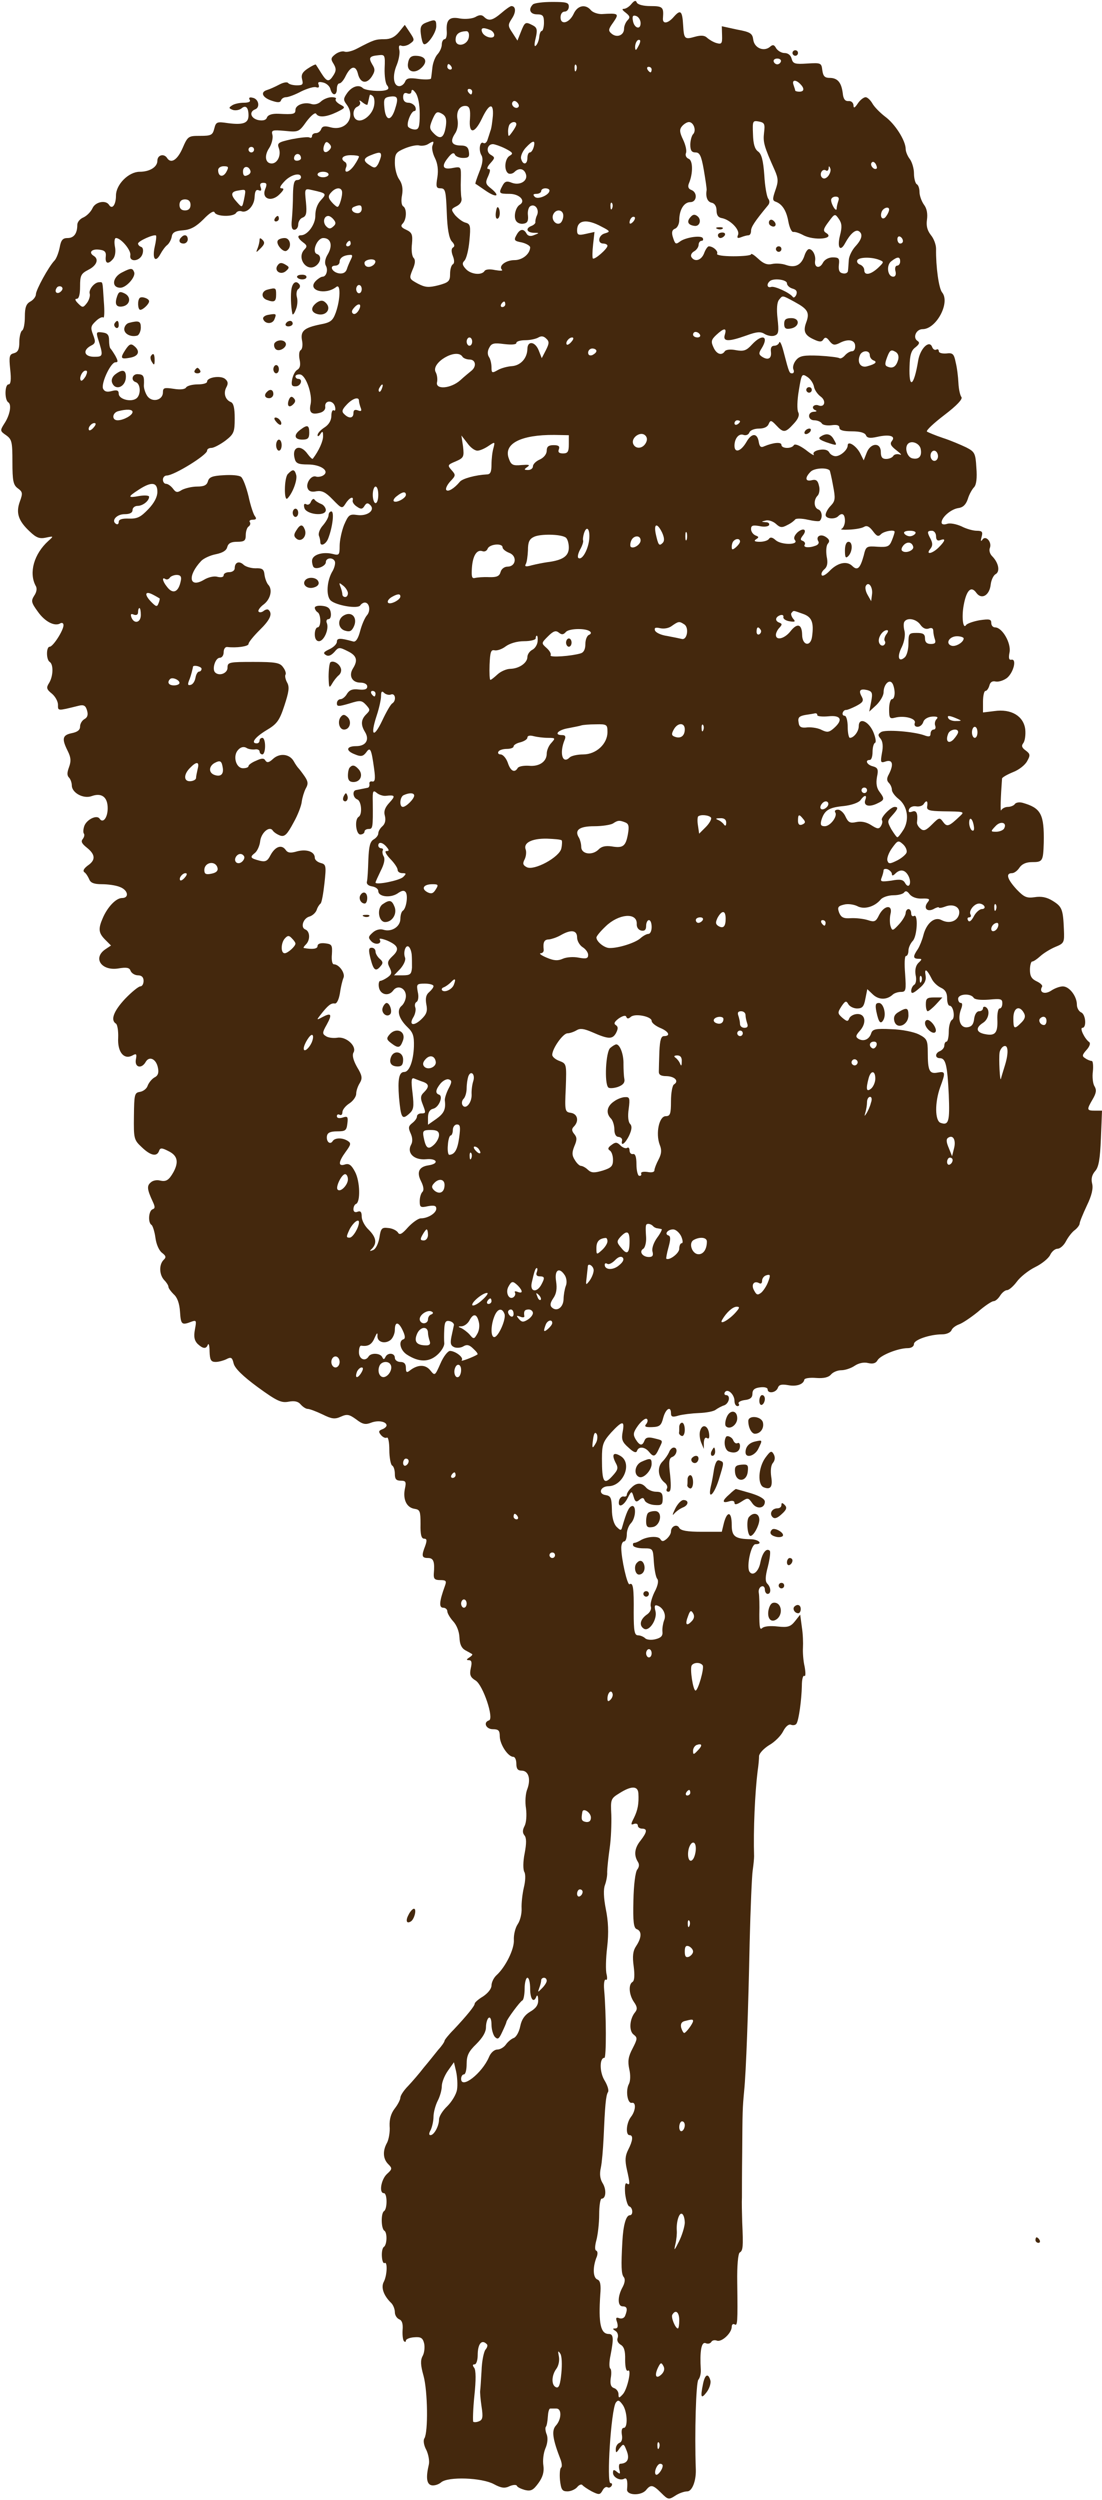 <?xml version="1.0" encoding="UTF-8" standalone="no"?><svg xmlns="http://www.w3.org/2000/svg" xmlns:xlink="http://www.w3.org/1999/xlink" fill="#44280d" height="905.3" preserveAspectRatio="xMidYMid meet" version="1" viewBox="45.0 35.8 399.1 905.3" width="399.1" zoomAndPan="magnify"><g id="change1_1"><path d="m2380 9316c-18-18-10-36 15-36 21 0 25-5 25-30 0-16-4-30-8-30s-8-10-9-21c-1-12-6-26-12-32s-7 3-1 27c7 30 5 38-10 46-27 14-29 13-43-22l-13-33-18 28c-17 25-17 29-2 52 16 24 14 45-2 45-4 0-20-11-36-25-32-27-46-31-63-14-8 8-17 8-32-1-12-6-36-8-55-5-39 8-51-5-48-47 1-15-2-28-8-28-5 0-10-9-10-19 0-11-7-26-15-35-8-8-17-30-19-48s-4-36-5-40c0-4-21-5-44-2-35 5-45 3-50-10-4-9-13-16-21-16-21 0-26 37-9 77 8 20 12 45 9 55-3 14 0 18 9 14 7-2 21 1 30 8 17 12 17 14-1 41l-18 27-21-26c-15-18-30-26-53-26-32 0-38-2-99-34-17-9-37-14-45-11-7 3-22-1-33-9-17-13-18-18-7-35 10-17 10-25 0-41-17-27-24-25-45 8-9 15-18 28-19 30s-14-4-29-14c-20-13-25-23-21-39 5-19 2-22-19-22-14 0-28 4-31 8-3 5-17 3-32-5s-35-17-45-20c-26-8-16-28 18-39 21-7 30-7 33 2 2 6 10 11 18 11s33 9 55 21c23 11 47 18 54 15 9-3 12 0 9 9-4 10 0 12 17 8 12-3 24-14 26-25 7-24 23-23 23 2 0 11 4 20 9 20 6 0 16 12 23 27 18 36 36 40 44 9 8-35 31-40 50-12 13 20 13 28 2 45-14 24-10 30 23 33 23 3 24 0 22-47-1-27 3-56 9-62 7-9 6-14-3-17-20-7-76-2-85 7-14 14-39 6-56-17-15-21-15-26-3-42 35-46-2-98-58-83-21 6-30 4-34-7-3-8-11-14-19-14s-14-5-14-11c0-5-4-8-9-5-4 3-33 0-64-6-50-11-54-14-47-33 9-25-5-55-26-55-23 0-28 28-9 56 9 14 14 35 12 46-5 19-2 20 45 16 49-5 51-4 78 34 16 21 31 34 35 28 9-15 37-12 75 6 32 16 32 17 11 28-12 7-18 15-15 19 4 4-3 7-15 7s-29-7-38-15c-9-9-23-13-34-10-26 9-59-3-59-21 0-15-6-17-61-14-24 1-38-4-42-13-3-10-14-13-31-10-28 6-35 30-12 39 19 7 13 38-9 42-11 3-15 0-11-7 5-7-3-11-21-11-15 0-35-4-43-10-12-8-12-10 3-16 9-3 23-1 31 5 16 14 26 4 26-25 0-28-19-35-74-28-40 6-44 5-50-20-6-23-11-26-51-26-43 0-45-1-64-45-19-43-42-57-56-35-11 17-35 11-35-10 0-23-28-40-64-40-40 0-86-46-86-86 0-34-14-52-25-34-12 19-50 11-60-12-6-13-20-27-32-33-13-5-23-17-23-27 0-31-12-48-35-48-18 0-24-7-29-35-4-19-12-40-19-47-21-22-67-106-67-122 0-8-9-20-20-26-15-8-20-21-20-55 0-24-4-47-10-50-5-3-10-22-10-42 0-26-5-36-19-40-17-4-19-11-14-59 4-37 2-54-6-54-14 0-15-56-1-65 13-8 6-47-15-78-15-24-15-26 7-41 21-15 23-24 23-97 0-68 3-83 19-95 18-13 19-18 8-48-15-41-6-70 36-109 23-22 35-27 58-22 29 6 29 6 9-12-52-47-71-115-46-162 6-9 4-23-5-36-12-19-11-25 13-58 26-37 62-55 82-42 6 3 11 0 11-7 0-19-38-78-50-78-13 0-13-47 0-55 14-9 13-51-2-76-11-17-10-23 10-39 12-10 22-28 22-40 0-23-3-23 74-4 19 5 26 1 31-16 5-16 2-26-9-32-9-5-16-17-16-27 0-13-10-20-30-24-34-7-37-20-15-64 12-24 13-37 5-59-7-19-8-30 0-38 5-5 10-18 10-28 0-27 42-50 72-39 36 13 58-3 58-44 0-34-17-56-29-38-10 16-48-3-56-27-4-12-4-24-1-27 3-4 1-12-4-19-8-9-4-17 15-32 31-25 32-45 2-65-14-11-18-19-11-24 6-4 13-16 17-25 5-13 17-18 46-18 22 0 51-4 65-10 30-11 35-40 8-40-22 0-53-33-70-73-17-39-15-54 9-78l21-21-21-14c-46-32-13-79 48-69 30 5 40 3 44-9 4-9 16-16 27-16 13 0 20-7 20-20 0-11-5-20-12-20-6 0-31-20-55-45-41-44-54-77-33-90 5-3 9-26 8-51-3-52 21-81 52-64 14 8 16 5 12-15-5-29 21-35 36-8 13 22 38 10 44-22 4-18 0-29-13-35-10-6-20-19-24-29-3-11-16-21-28-23-20-3-21-9-22-88-1-81 0-86 28-112 32-31 55-36 63-14 4 12 10 12 35-1 32-16 37-39 17-76-17-30-27-35-49-30-11 3-26 0-33-7-15-12-13-26 7-69 9-19 9-25 0-28-15-5-18-49-4-57 4-3 11-24 14-47s13-46 24-54c14-11 16-16 5-26-17-18-15-54 3-73 8-8 15-19 15-24s9-17 19-27c13-11 21-33 23-64 3-46 6-49 42-35 17 6 18 4 12-28-5-27-2-40 9-52 20-19 32-20 38-3 3 6 6-5 6-25 1-31 5-38 22-38 11 0 29 5 39 10 17 9 21 6 26-15 4-18 34-47 87-86 70-51 86-58 112-53 22 4 35 1 44-10 8-9 19-16 25-16 7 0 31-9 54-20 34-17 45-18 67-8s30 8 55-10c23-18 34-20 54-12 26 10 56 4 56-10 0-4-7-11-16-14-13-5-14-9-4-21 7-8 16-12 21-9s9-17 9-45c0-27 5-53 10-56 6-3 10-17 10-31 0-18 5-24 21-24 19 0 21-4 15-31-7-38 7-67 36-71 19-3 21-9 21-55-1-38 3-53 13-53s11-6 4-26c-14-36-13-44 10-44 20 0 25-13 21-57-1-18 3-23 23-23 22 0 24-3 17-22-20-55-22-78-6-78 8 0 15-6 15-13s10-24 21-36c13-14 22-37 23-59 1-24 7-38 21-46 11-6 22-12 25-14 2-2-2-7-10-12-11-7-12-10-2-10s12-8 7-29c-5-24-2-33 18-45 27-18 67-138 48-144-22-7-11-32 14-32 21 0 25-5 25-27 1-29 30-73 49-73 6 0 11-11 11-25 0-18 5-25 19-25 25 0 34-30 21-66-7-16-9-48-5-71 3-25 1-51-5-63-8-15-8-25-1-34 8-9 8-29 1-66-6-29-6-59-1-67 5-9 4-33-2-57-5-22-9-56-8-75 1-18-5-44-14-57s-15-39-14-57c2-33-30-98-63-128-10-9-18-26-18-37 0-12-13-28-31-40-17-10-30-22-30-26 1-7-28-43-76-94-18-18-33-37-33-40 0-4-10-19-23-33-12-15-35-44-52-64-16-21-42-51-57-67-16-16-28-35-28-42s-9-25-20-39c-14-18-20-39-19-64 2-21-3-48-9-60-17-30-15-59 4-78 15-15 15-18-5-36-21-20-29-69-11-69 13 0 13-57 1-65-12-7-11-64 1-71 11-7 10-51-2-59-5-3-8-19-7-34 1-16 5-27 10-24 11 6 9-45-3-68-11-20-1-50 27-77 7-7 13-22 13-33s7-22 16-26c10-4 14-16 12-39-1-18 1-36 5-40s7-3 7 2 13 11 30 12c24 2 31-2 36-22 3-13 1-34-5-45-9-16-8-34 3-73 15-55 17-203 3-226-5-7-2-26 7-42 8-17 12-41 9-53-11-47-8-71 10-75 10-2 26 3 35 11 25 21 147 17 191-7 26-14 39-16 57-7 12 5 24 6 26 1s15-11 29-15c22-5 30-1 49 25 16 22 21 41 18 63-3 18 0 45 7 62 8 18 10 38 5 51-5 12-6 25-3 28s6 19 7 36c1 16 4 30 9 30h22c20 0 19-39-2-62-16-18-12-48 18-125 4-12 5-24 1-27-4-2-6-23-4-45 4-35 8-41 27-41 12 0 28 7 35 15 7 9 16 12 19 8s19-15 34-23c26-13 30-13 39 3 5 10 13 15 18 12s11-1 15 5c3 5 2 10-4 10-15 0 2 263 19 291 8 11 12 10 24-6 18-23 21-85 5-85-7 0-9-10-7-24 3-15 0-27-8-30s-14-13-14-23c0-15 2-15 14 3 14 18 15 18 26-10 11-29 2-45-24-46-4 0-6-9-3-21 4-16 3-18-9-8-11 9-14 8-14-4 0-16 26-30 41-21 9 5 13-8 10-38-3-23 51-25 69-3 17 21 25 19 55-11 24-24 27-25 50-10 13 9 33 16 44 16 17 0 32 36 31 78-5 137 1 316 9 326 6 7 10 23 9 37-4 66 2 101 17 96 8-4 17-2 21 4 3 6 12 8 20 5 17-7 54 27 54 50 0 8 5 12 10 9 11-7 12 3 10 152-1 60 3 104 9 108 12 7 13 20 9 110-1 33-2 74-1 90 0 17 0 91 1 165 1 148 1 155 7 220 7 68 15 290 20 539 3 123 8 240 11 260s5 43 5 51c-3 94 3 229 13 310 3 19 5 43 5 53 1 10 17 27 36 39 20 11 43 34 51 50 9 18 21 28 29 24 8-3 17-1 20 5 8 13 18 85 19 136 0 23 4 39 9 36s5 12 1 34c-5 21-7 52-6 68 1 17 0 50-4 75l-6 45-19-24c-16-20-26-23-63-19-26 3-49 1-56-6-8-8-10 5-10 49 1 33 0 69-2 79s3 21 10 23c6 3 12-2 12-11s5-16 10-16c13 0 13 23-1 37-8 8-8 25 2 62 7 28 10 53 7 57-12 12-27-7-34-41-6-34-28-53-40-34-11 19 6 99 22 99 28 0 13 17-16 18-59 1-70 10-70 53 0 47-16 51-28 7l-8-33h-73c-52 0-75 4-81 14-8 16-30 6-30-13 0-8-7-19-16-27-12-10-17-10-23 0-8 12-50 9-73-6-7-4-16-8-20-8-5 0-7-4-5-10 1-5 18-10 37-10 35 0 35 0 38-50 2-27 7-54 12-60 6-7 3-25-10-49-10-21-16-44-13-52 3-9-3-22-16-30-23-17-27-39-9-50 19-12 49 34 42 63-5 19-3 24 6 21 22-7 34-34 25-54-4-11-7-29-6-40 2-16-5-23-25-28-15-4-32-2-37 3-6 6-18 11-26 11-13 0-16 14-16 83 1 87-2 110-15 102-8-5-30 92-30 132 0 13 5 23 10 23 6 0 10 12 10 26s7 32 15 40c18 19 20 67 3 62-11-4-19-21-35-77-3-12-6-12-20 2-10 10-17 34-17 64-1 41-4 48-23 51-28 4-19 32 11 32 53 1 87 82 44 109-26 16-34 7-19-23 11-20 10-26-12-50-30-33-37-21-37 64 0 51 4 61 33 94 41 44 50 45 42 3-5-27-2-37 21-57 18-17 28-21 31-12 6 17 28 15 43-3 17-21 23-19 37 12 15 31 16 28-20 37-20 5-29 2-33-9-8-20-17-19-32 5-10 17-9 25 9 50 12 16 26 27 31 24s4-11-1-18c-9-10-4-13 21-12 27 1 33 6 40 34 9 33 28 44 28 16 0-13 6-15 28-8 15 4 48 8 74 9s53 6 60 12c7 5 21 13 31 16 18 7 24 37 6 37-5 0-7 5-4 10 10 16 35-8 35-31 0-11 5-19 11-19 5 0 8 4 4 9-3 5 7 11 22 13 20 2 28 9 28 23s8 21 28 23c15 2 27-1 27-7 0-17 30-13 37 5 4 12 14 14 37 10 31-6 56 3 59 20 1 5 20 8 43 6 27-2 45 2 54 13 7 8 23 15 37 15 13 0 35 7 48 16 15 10 34 14 49 10 17-4 28-1 34 10 10 18 74 44 110 44 12 0 22 6 22 15 0 15 57 35 103 35 15 0 30 7 33 15s16 17 27 21c12 4 42 24 68 45 25 22 51 39 57 39 7 0 17 9 24 20s18 20 25 20 23 14 35 30c12 17 42 41 66 53 25 12 49 32 55 44 6 13 18 23 27 23s23 12 31 28c8 15 22 33 32 40 9 7 17 18 17 23 0 6 12 35 26 65 18 37 24 63 19 81-4 17 0 31 11 44 13 14 18 43 21 119l4 100h-25c-31 0-31 3-9 41 13 22 15 34 7 47-6 9-9 34-6 55 2 20 0 37-4 37-5 0-16 4-24 10-12 7-11 12 5 30 11 12 15 24 10 28-17 12-36 52-25 52 16 0 12 50-5 56-8 4-15 16-15 28 0 30-27 66-51 66-11 0-30-7-43-16-24-15-44-5-32 15 3 4-6 13-19 19-19 9-25 19-25 42 0 16 4 30 8 30 5 0 18 9 29 19 12 11 36 26 55 34 32 13 33 16 31 63-3 74-7 83-41 104-21 13-41 17-65 13-29-4-38 0-65 28-34 37-41 59-17 59 8 0 20 9 27 20 9 13 24 20 45 20 39 0 41 3 43 70 2 104-10 126-77 145-12 3-24 1-28-5-3-5-15-10-25-10s-21-6-24-12c-4-10-2 48 3 115 1 4 18 14 40 23 21 8 44 26 51 40 12 21 11 26-5 38-14 10-17 17-9 27 6 8 9 30 7 50-6 48-51 75-112 66l-41-5v39c0 21 4 39 9 39s11 9 14 19c3 13 11 18 23 15 11-2 29 4 41 13 24 20 36 70 16 66-9-2-11 6-7 26 7 33-26 91-52 91-8 0-14 7-14 16 0 14-7 15-42 10-23-4-45-12-49-17-11-18-17 27-9 71 10 55 27 72 46 45 19-26 48-9 52 31 2 16 10 33 18 37 17 10 10 42-13 65-8 8-12 21-8 30 8 21-15 47-27 30-6-9-7-5-3 10 5 18 2 22-18 22-13 0-38 7-55 16-18 8-41 13-52 9-12-4-20-2-20 5 0 19 34 48 60 52 17 2 28 12 35 33 5 17 16 36 23 43 8 9 11 33 8 70-3 53-6 58-37 74-19 9-56 25-84 34-27 9-53 20-58 23-4 4 25 31 63 60 46 35 67 58 62 65-5 6-10 29-11 51s-5 56-10 75c-6 31-11 35-34 32-15-1-27 2-27 8s-4 9-9 6-12 1-15 9c-10 28-44-5-51-50-15-92-34-105-31-20 1 41 6 58 21 69 15 12 17 18 7 24-17 12-4 42 19 42 50 0 101 96 71 133-12 14-23 93-22 158 0 15-8 37-19 50-13 17-17 33-14 55 3 21 0 41-11 55-9 13-16 33-16 46 0 12-4 25-10 28-5 3-10 21-10 39s-7 41-15 52c-8 10-15 27-15 36 0 31-39 92-75 118-18 14-39 35-46 48-7 12-18 22-24 22-7 0-20-10-28-22-12-18-16-19-16-7-1 10-9 16-18 15-13-1-19 8-21 29-5 39-19 55-48 55-17 0-23 6-26 28-3 26-5 27-54 24-45-3-52-1-57 17-3 13-13 21-26 21-11 0-24 8-30 17-7 13-12 15-23 5-22-18-56-4-60 26-3 23-10 28-59 37l-55 12 1-34c1-29-2-32-20-27-11 3-26 12-34 19-9 9-22 10-44 4-38-11-40-8-43 42-3 51-9 58-33 31-22-26-43-29-40-4 3 38-1 42-45 42-26 0-46 5-50 13-3 9-9 7-19-5-8-10-20-18-28-18s-5-5 7-14c15-12 17-17 7-27-7-7-13-21-13-31 0-24-26-34-45-18-13 11-12 16 6 41 22 32 20 34-42 30-15 0-32 6-39 14-19 23-48 18-62-12-16-35-48-43-48-14 0 12 6 21 15 21 8 0 15 8 15 18 0 15-9 17-60 17-34 0-65-4-70-9zm390-68c0-26-24-18-28 10-3 16 1 20 12 16 9-3 16-15 16-26zm-546-24c9-3 16-12 16-19 0-17-37-8-44 11-6 15 3 18 28 8zm-76-26c-4-31-48-39-48-10 0 20 12 30 38 31 8 1 12-8 10-21zm613-35c-8-15-10-15-11-2 0 17 10 32 18 25 2-3-1-13-7-23zm517-54c-2-6-8-10-13-10s-11 4-13 10 4 11 13 11 15-5 13-11zm-1193-19c3-5 1-10-4-10-6 0-11 5-11 10 0 6 2 10 4 10 3 0 8-4 11-10zm452-12c-3-8-6-5-6 6-1 11 2 17 5 13 3-3 4-12 1-19zm273 2c0-5-2-10-4-10-3 0-8 5-11 10-3 6-1 10 4 10 6 0 11-4 11-10zm538-52c16-16 15-28-3-28-8 0-15 2-15 4s-3 11-6 20c-7 19 7 21 24 4zm-1378-108c0-47-3-57-17-57-10 0-21 5-25 10-7 12 11 57 23 57 5 0 6 7 3 15-4 8-15 15-25 15-12 0-19 7-19 20s5 18 15 14c9-4 15 0 15 7 1 9 6 7 15-5s15-42 15-76zm190 80c0-5-2-10-4-10-3 0-8 5-11 10-3 6-1 10 4 10 6 0 11-4 11-10zm-356-54c-7-30-40-57-60-49-19 7-18 42 1 49 8 4 12 11 8 18-4 6 1 5 10-3 9-7 18-11 18-7 1 3 3 11 4 16 1 6 3 13 4 17 0 4 6 2 12-4 5-5 7-22 3-37zm76-11c-15-45-34-40-38 8-3 31 0 36 20 39 29 4 32-4 18-47zm447 9c-9-9-28 6-21 18 4 6 10 6 17-1 6-6 8-13 4-17zm-175-42c-5-56 16-56 43 0 26 55 43 60 40 11-2-21-5-46-9-55-3-10-8-25-11-34-3-8-9-13-14-10-13 9-19-26-7-45 6-11 4-30-8-59-9-23-16-43-14-44 2 0 18-12 36-24 39-27 56-22 21 7-21 16-22 22-11 45 8 19 9 26 0 26-6 0-3 9 8 21 17 19 17 21 2 30-19 10-14 39 7 39 6 0 27-7 45-16 27-14 30-18 16-26-18-10-22-53-5-64 6-3 16-1 22 5 16 16 34 13 41-6 10-25-20-44-50-33-19 8-26 5-34-10-15-28-13-30 25-30 36 0 60-25 38-39-16-9-24-44-14-59 5-8 17-12 27-10 14 2 18 10 16 30-2 14 2 29 8 33 17 11 34-11 25-32-5-10-7-22-6-26 0-4-6-10-14-13-23-9-18-24 8-25 21 0 21-1 2-8-13-6-23-4-28 5-11 20-25 17-37-6-10-18-7-21 20-26 16-4 30-12 30-18-1-24-28-46-57-46-31 0-59-21-45-35 4-4-7-4-25-1-18 4-34 3-38-3-10-17-50-13-68 7-13 14-14 21-5 30 7 7 15 39 18 72 5 54 4 61-15 66-11 3-27 16-37 27-15 20-15 22 5 32 14 7 21 18 18 31-2 10-3 40-2 66 1 47 1 47-28 42-37-8-44 5-19 36 13 17 21 21 25 13 2-7 16-13 30-13 20 0 24 4 21 23-2 16-10 22-28 22-34 0-41 14-23 42 10 14 13 34 10 52-6 31 9 53 33 49 11-3 14-14 12-46zm-87-24c-6-44-19-54-43-30-17 17-18 22-6 51 12 27 16 31 33 22 15-8 19-19 16-43zm1152-27c-4-34 0-49 39-136 13-30 13-41 2-72-10-29-11-37 0-41 24-8 40-32 47-72 4-22 12-39 18-38 7 1 22-4 35-11 40-22 120-14 83 8-11 7-9 15 10 40 22 30 23 30 37 10 11-16 12-29 4-60-11-44 1-61 19-27 18 33 37 50 49 43 16-10 12-29-12-55-12-13-23-35-24-49s-2-32-3-39c0-8-9-12-18-10-13 2-17 11-15 31 3 23 0 27-22 27-15 0-30-8-36-20-12-23-32-17-28 8 3 19-9 42-22 42-5 0-12-10-16-22-11-35-33-47-66-36-16 6-39 7-52 4-17-4-31 1-50 19-14 13-26 21-26 16 0-4-29-7-64-7-37 0-62 4-59 9 5 9-14 27-30 27-4 0-12-11-17-25-10-26-34-33-46-14-4 7 1 16 10 21s16 16 16 23c0 8 5 15 11 15 5 0 7 4 4 10-7 11-64 2-83-13-15-11-17-10-26 19-4 15-2 24 9 28 8 3 15 17 15 31 0 37 17 65 40 65 24 0 27 35 4 44-11 4-14 12-9 24 15 35 15 83-1 89-8 3-13 12-10 20 4 8-1 30-10 49-13 27-14 37-4 49 7 8 18 15 25 15 17 0 28-31 15-44-5-5-10-23-10-38 0-21 5-28 19-28 15 0 21-12 30-64 6-36 11-68 10-73-4-24 3-42 18-45 11-2 18-13 18-28 0-17 6-26 20-28 30-6 65-42 58-60-5-12-2-14 11-9 10 4 22 7 27 7s9 7 9 16c0 14 13 34 61 92 7 8 7 17 1 25-5 7-12 45-14 85-4 54-10 76-22 85-13 9-18 28-19 63-2 48-1 50 21 46 21-4 23-9 19-41zm-897 31c0-5-7-17-15-28-14-19-14-19-15 2 0 11 3 24 7 27 9 10 23 9 23-1zm-678-94c-15-15-26-4-18 18 5 13 9 15 18 6s9-15 0-24zm374 16c-3-8 1-28 9-44 10-20 13-43 9-70-6-35-4-40 12-40 17 0 19-10 22-88 2-59 8-92 18-104 10-10 12-18 5-22s-7-15-1-31c6-15 6-27 0-30-6-4-10-19-10-35 0-26-5-31-42-41-36-9-48-8-75 6-31 17-32 18-19 50 10 22 11 36 4 43-6 6-9 28-6 51 3 34 0 41-21 51-18 8-21 14-13 22 15 15 16 55 2 63-6 4-8 21-4 40 4 23 1 41-10 57-9 12-16 39-16 60 0 34 4 39 37 53 20 8 43 13 52 10 9-2 23 0 31 5 21 13 23 12 16-6zm367-4c-3-11-9-20-14-20s-9-9-9-20c0-25-17-27-23-2-2 9 6 27 17 39 26 28 36 29 29 3zm-1013-10c0-5-4-10-10-10-5 0-10 5-10 10 0 6 5 10 10 10 6 0 10-4 10-10zm170-31c0-5-7-9-15-9-9 0-12 6-9 15 6 15 24 11 24-6zm290 10c0-6-5-19-10-30-9-16-14-17-30-6-26 16-25 26 3 37 30 12 37 12 37-1zm-80-4c0-3-7-17-16-30-18-27-40-34-31-10 4 8 2 17-3 20-20 12-9 25 20 25 17 0 30-2 30-5zm1875-43c-8-8-25 10-19 20 4 6 9 5 15-3 4-7 6-15 4-17zm-2355-12c-12-22-30-18-30 6 0 8 9 14 20 14 18 0 19-3 10-20zm87 3c2-6-3-13-12-16-10-5-15 0-15 14 0 21 21 22 27 2zm2092-19c-8-9-16-11-22-5-11 11 0 34 14 26 5-4 9 0 10 7 0 10 2 10 6 0 3-7-1-19-8-28zm-1809 6c0-5-9-10-20-10s-20 5-20 10c0 6 9 10 20 10s20-4 20-10zm-100-10c0-5-6-10-14-10-11 0-14-14-15-52 0-29-2-70-4-90-3-28 0-38 9-38 8 0 14 9 14 19s7 22 16 25c13 5 16 16 12 56-5 49-5 50 21 44 54-12 55-13 33-37-13-14-20-34-20-55 1-32-28-72-52-72-15 0-12-11 8-26 14-10 15-15 5-25-31-31 9-86 43-58 17 14 18 36 2 41-20 7 0 58 23 58 27 0 35-27 16-59-10-16-12-32-7-41 9-15 2-40-12-40-5 0-16-7-24-15-34-34 33-54 74-22 16 13 15-45-2-93-11-30-19-36-57-43-58-12-72-24-65-59 3-15 1-30-5-34-6-3-7-19-4-34 4-19 2-31-8-37-8-4-16-20-19-35-4-21-1-26 14-25 18 1 26 27 8 27-5 0-10 4-10 9s8 8 17 7c21-3 45-72 38-107-7-31 3-40 33-32 13 3 21 12 20 21-4 25 28 27 35 2 3-11 1-18-4-14-5 3-9-6-9-20 0-16-9-32-25-42-14-9-25-21-25-28 0-6 5-4 10 4 8 12 10 11 10-8 0-18-15-52-37-81-2-3-10 5-19 17-26 37-58 26-47-16 4-18 13-22 48-22 47 0 81-24 55-40-7-4-18-6-25-4-17 7-38-23-31-42 4-11 14-15 32-11 20 3 33-3 59-30 33-34 34-34 47-14 14 22 30 28 25 10-1-6 6-16 16-22 14-10 20-9 27 3 7 11 12 12 21 3 19-19-11-41-47-36-28 4-32 1-48-36-9-23-16-57-16-76 0-33-2-35-25-29-37 9-75-3-75-25 0-10 3-20 6-23 10-10 44 4 44 18 0 17 27 19 33 2 2-7-2-22-8-33-22-35-25-92-7-108 21-18 99-31 107-17 3 5 11 10 16 10 17 0 22-30 8-46-8-9-19-35-25-58-7-27-16-40-25-37-47 13-59 13-59-1 0-8-12-20-27-27-21-10-24-14-13-21 9-6 19-2 31 11 15 18 18 18 48 3 33-16 38-33 19-63-16-26-3-51 27-51 15 0 25-6 25-14 0-10-9-13-30-11-22 3-34-1-43-15-6-11-17-20-24-20s-13-7-13-15c0-12 6-12 44-1 41 13 46 12 62-5 15-17 15-19 0-34-19-19-20-38-4-64 17-28 3-51-32-51-37 0-39-17-4-30 21-9 29-7 40 7 15 22 19 13 29-60 5-36 3-47-7-45-7 2-12-3-10-9 1-7-2-14-8-14-5-1-14-3-20-4-5-1-14-3-20-4-15-2-12-28 4-34 15-6 19-54 5-63-16-9-10-64 6-64 8 0 15 5 15 10 0 6 7 10 15 10 15 0 16 3 15 99-1 38 1 43 14 32 8-7 23-12 33-11 34 4 36 0 14-24-17-18-22-32-17-49 4-16 0-29-9-37-8-7-15-18-15-26 0-7-8-17-17-22-13-8-17-25-19-73-1-35-3-71-5-79-3-9 5-16 19-18 12-2 22-9 22-17 0-20 42-26 69-9 17 12 25 13 31 4 8-14 1-58-11-66-5-3-9-16-9-29 0-29-32-49-61-40-13 4-28 0-39-10-17-15-17-19-5-32 15-15 40-9 30 7-3 5 9 3 27-4 41-18 46-32 19-57-18-17-19-24-10-41 9-18 8-24-7-35-10-7-22-13-27-13-4 0-7-10-5-22 4-28 35-36 52-13 16 22 46 9 46-20 0-12-7-28-15-35-20-16-11-47 21-78 20-19 24-32 23-70-2-53-17-92-35-92-19 0-24-26-19-92 7-75 11-82 36-60 17 15 19 24 13 76-6 48-4 57 7 52 8-3 22-9 32-12 21-8 22-18 2-38-12-11-13-21-5-41 13-34 13-35-5-35-8 0-15-5-15-11 0-7-8-17-17-24-14-11-15-17-6-37 7-15 8-30 2-41-17-30 10-57 54-53 40 4 49-16 9-22-35-5-44-25-27-58 9-18 11-32 5-38s-10-21-10-34c0-22 3-24 30-18 22 4 30 2 30-9 0-16-30-35-56-35-9 0-30-15-46-32-22-25-31-30-37-19-5 7-20 15-35 16-23 3-27-1-32-35-4-22-13-41-23-45-13-5-14-4-3 6 18 20 14 41-13 68-14 13-25 34-25 47 0 17-4 22-15 18-9-4-15 0-15 9 0 8 4 17 9 19 17 6 15 82-3 116-13 25-22 32-37 27-25-8-24 9 3 46 19 26 20 31 8 39-20 13-47 12-55 0-9-15-24-3-21 18 2 12 12 17 37 17 30 0 34 3 37 28s1 28-17 22c-13-4-21-2-21 5 0 6 5 8 10 5 6-3 10 1 10 9 0 9 11 23 25 32s25 25 25 35c0 11 6 28 13 39 10 17 9 27-10 58-14 25-18 43-13 52 14 23-27 60-59 54-14-2-33 0-41 6-13 8-13 13 3 41 21 38 17 45-15 28-22-12-22-11-8 7 28 36 39 44 52 42 7-2 15 13 19 37 3 22 9 47 13 56 7 17-16 49-35 49-6 0-9 16-7 36 2 34 0 37-25 40-17 2-27-2-27-10 0-10-17-13-50-7-2 1 1 6 8 13 16 16 15 47-2 54-19 7-8 41 15 47 10 3 22 13 26 24 3 10 10 20 14 23s10 36 14 73c7 64 6 69-14 74-11 3-21 11-21 19 0 22-30 32-64 23-24-7-34-6-42 6-15 20-38 11-55-21-10-20-18-24-38-19-35 9-37 13-18 28 8 6 17 25 19 41 3 32 34 59 46 40 4-6 16-14 27-18 16-5 25 4 48 47 16 28 29 63 30 77 2 14 8 34 14 46 10 17 9 26-4 45-9 13-19 26-22 29s-11 14-17 25c-15 27-51 31-75 9-15-14-22-15-28-6-5 9-13 9-34-1-15-6-27-15-27-19 0-5-9-8-20-8-26 0-38 46-17 67 9 10 20 12 29 7 7-5 21-7 31-6 9 2 17-2 17-7 0-6 5-11 10-11 6 0 10 14 10 30 0 17-4 30-10 30-5 0-10-4-10-10 0-5-4-10-10-10-23 0-7 22 34 47 39 23 48 35 66 90 16 49 19 67 10 83-6 11-9 24-6 29 3 4-1 17-9 27-11 16-27 19-107 19-87 0-94-1-94-20 1-21-30-33-45-18-12 12 1 53 17 53 8 0 14 9 14 20 0 12 6 20 13 19 33-4 77 2 77 11 0 6 18 28 40 50 38 37 48 59 33 73-3 4-12 2-19-4-7-5-15-6-18-1-2 4 6 16 20 26 24 19 32 54 15 71-5 6-11 21-13 35-2 21-8 25-33 24-16 0-36 6-43 13-16 15-32 9-32-13 0-8-9-14-20-14s-20-5-20-11c0-7-9-9-22-6-12 4-34-1-50-11-53-31-60 15-9 69 9 9 32 20 53 24 24 5 38 13 41 26 4 14 14 19 36 19 26 0 31 4 31 24 0 14 5 28 10 31 6 4 8 11 5 16-4 5 1 9 11 9 12 0 14 4 7 13-5 6-16 39-23 72-8 33-20 65-27 70-7 6-36 8-64 6-40-2-52-7-56-22-4-14-14-19-39-19-19 0-43-6-55-12-17-11-22-10-33 5-7 9-18 17-25 17-6 0-11 7-11 15s6 15 14 15c26 0 146 74 146 90 0 6 7 10 16 10 8 0 31 12 50 26 31 24 34 31 34 81 0 37-4 55-14 59-20 8-28 32-16 54 7 13 6 21-5 30-16 13-65 6-65-10 0-6-15-10-34-10s-38-5-42-11c-4-7-21-9-45-5-34 5-39 4-39-13 0-28-38-38-56-14-7 10-13 27-13 38 2 35-1 41-21 42-21 2-28-23-8-29 17-6 19-44 3-58-19-16-65-4-65 16 0 12-6 15-25 10-18-5-27-2-32 9-7 20 28 95 45 95 10 0 10 4 0 23-7 12-15 24-18 27s-5 16-5 30c0 19-6 26-24 28-21 3-23 1-17-20 21-66 20-68-13-68-36 0-43 23-12 40 17 8 18 14 8 40s-8 32 10 49c11 11 24 17 27 13 4-3 5 23 2 58-5 77-3 70-17 70-17 0-39-27-34-42 2-7-2-22-10-33-14-18-16-18-32-2-11 11-13 17-5 17s12 16 12 45c0 39 3 46 30 60 30 15 39 38 20 50-20 12-9 26 18 23 21-2 27-8 25-25-3-26 9-30 27-8 7 9 10 27 6 45-3 17-1 30 4 30 18 0 55-44 52-62-5-27 35-23 44 4 4 13 2 24-5 26-6 2-11 7-11 12 0 9 58 35 65 29 2-3 0-21-5-42-9-43 3-58 21-25 7 13 18 28 25 33 7 6 14 19 16 30 2 15 12 21 41 23 27 2 47 13 74 40 22 23 37 32 40 25 6-16 69-17 78-2 4 6 12 8 19 6 21-8 47 20 48 51 1 21 5 29 15 25 9-4 11 0 7 11s-1 16 10 16c12 0 14-5 6-24-13-35 24-47 53-17 15 15 17 21 7 21-9 0-6 8 10 25 23 25 60 34 60 15zm-206-79c-7-32-7-32-25-12-25 27-24 39 4 43 29 5 28 6 21-31zm355 22c0-10-4-26-8-37-7-17-8-17-24-2-20 21-21 28-5 44 18 18 38 15 37-5zm751 9c0-16-42-34-53-23-8 8-6 11 6 11 9 0 17 5 17 10 0 6 7 10 15 10s15-3 15-8zm1046-38c-3-9-6-21-6-27 0-16-20 14-20 31 0 6 7 12 16 12 11 0 14-5 10-16zm-2346-14c0-13-7-20-20-20s-20 7-20 20 7 20 20 20 20-7 20-20zm1527-12c-3-8-6-5-6 6-1 11 2 17 5 13 3-3 4-12 1-19zm-907-3c0-8-6-15-14-15-20 0-29 17-14 23 22 9 28 7 28-8zm1910-2c0-5-4-15-10-23-11-18-25-7-17 15 6 15 27 21 27 8zm-1180-22c0-11-5-23-11-27-15-9-33 12-26 30 9 23 37 20 37-3zm-831-15c8-10 8-16-3-25-10-9-16-8-26 3-12 15-6 36 9 36 5 0 14-6 20-14zm1083-8c-7-7-12-8-12-2 0 14 12 26 19 19 2-3-1-11-7-17zm-113-17c31-16 32-18 12-24-24-6-29-37-6-37 8 0 15-4 15-8 0-11-47-52-53-46-2 3-2 25 1 51l5 45-32-7c-26-6-31-4-31 13 0 37 34 43 89 13zm1091-52c0-5-4-9-10-9-5 0-10 7-10 16 0 8 5 12 10 9 6-3 10-10 10-16zm-2e3 -9c0-5-5-10-11-10-5 0-7 5-4 10 3 6 8 10 11 10 2 0 4-4 4-10zm1-57c-5-10-12-26-15-36-4-12-14-17-28-15-25 4-37 28-14 28 9 0 16 6 16 14 0 14 14 24 38 25 9 1 9-4 3-16zm78-23c-14-9-29-4-29 10 0 12 34 18 39 7 2-5-3-13-10-17zm1835 21c18-7 18-8-4-29-27-25-50-29-50-8 0 8-7 17-16 20-8 3-12 10-9 16 7 11 51 12 79 1zm76-6c0-8-5-15-11-15s-9-9-6-20c3-12 0-20-8-20-21 0-26 42-7 56 23 18 32 17 32-1zm-410-79c0-7 9-16 20-19 14-4 18-10 14-22-4-9-10-13-13-8-11 15-66 40-78 36-14-5-18 9-6 20 12 13 63 7 63-7zm-2629-29c-13-13-26-3-16 12 3 6 11 8 17 5 6-4 6-10-1-17zm1089 8c0-8-4-15-10-15-5 0-10 7-10 15s5 15 10 15c6 0 10-7 10-15zm1569-47c46-25 54-38 41-73-12-32-6-47 27-62 21-10 29-10 35 0 6 9 12 8 22-6 12-15 18-16 35-8 31 17 57 13 58-9 1-11-4-20-11-20-8 0-19-7-26-15s-16-13-20-10c-5 3-38 7-74 9-53 2-69 0-82-15-9-10-14-25-11-34 4-8 2-15-4-15-10 0-11 1-30 74-7 28-14 45-17 38-2-7-10-12-18-12-10 0-14-8-12-22 3-24-10-32-32-18-12 8-13 13-2 30 28 45 3 55-35 14-20-22-30-25-58-20-19 4-36 2-40-4-11-17-30-11-41 14-10 21-8 28 10 45 28 26 39 27 31 1s13-26 78-3c38 14 52 15 67 5 11-6 27-9 36-5 14 5 15 15 10 61-4 35-2 59 5 68 14 17 10 18 58-8zm-1049-8c0-5-5-10-11-10-5 0-7 5-4 10 3 6 8 10 11 10 2 0 4-4 4-10zm-530-20c-6-11-15-18-21-14s-6 11 2 20c17 21 31 17 19-6zm1235-90c3-5-1-10-9-10-9 0-16 5-16 10 0 6 4 10 9 10 6 0 13-4 16-10zm-558-56l-15-29-11 28c-13 33-41 36-41 5-1-34-25-60-57-62-15-1-38-7-50-14-21-12-23-11-23 10 0 13-4 30-9 37-6 9-6 22 1 34 8 16 17 18 54 13 26-3 44-2 44 4s15 10 33 10c17 0 39 5 47 10 10 6 19 5 28-4 12-11 11-18-1-42zm-267 31c0-8-4-15-10-15-5 0-10 7-10 15s5 15 10 15c6 0 10-7 10-15zm360 0c-7-9-15-13-17-11-7 7 7 26 19 26 6 0 6-6-2-15zm90-34c0-5-7-11-15-15-9-3-15 0-15 9 0 8 7 15 15 15s15-4 15-9zm1093-31c-7-25-19-34-38-26-11 4-11 11-2 35s14 28 28 20c11-5 15-16 12-29zm-103 16c0-8 6-16 13-19 15-5 9-13-21-21-24-8-39 12-28 39 7 19 36 20 36 1zm-1475-6c3-5 15-10 26-10 21 0 26-24 7-40-7-6-26-21-41-35-35-31-92-35-84-6 2 10 0 26-5 35-19 34 76 90 97 56zm-1365-71c-7-11-14-18-17-15-8 8 5 36 17 36 7 0 7-6 0-21zm2638-38c2-11 13-27 24-35 21-15 15-41-8-32-7 3-16 1-19-4-3-4 1-11 7-13 8-3 6-6-4-6-25-1-23-31 1-31 11 0 23-5 27-11 3-6 19-9 35-7 20 3 29 0 29-9s14-13 45-13c30 0 47-5 51-14 4-10 14-12 41-6 44 10 68 3 53-15-8-10-4-18 17-34 15-12 21-18 12-15-10 3-20 1-24-5-3-6-15-11-26-11-14 0-19 7-19 25 0 36-37 34-51-2l-11-28-13 26c-15 28-45 46-45 28 0-16-26-39-44-39-8 0-19 6-23 14-5 9-18 12-35 9s-25-10-21-17c4-6-9 1-29 17-22 16-39 23-43 17-8-14-45-13-45 1 0 11-28 9-62-5-12-6-17-2-20 15-5 34-26 34-45 0-20-34-43-41-43-13 0 26 16 46 33 39 9-3 18 1 21 9s18 14 35 14c18 0 31 6 35 17 6 14 9 14 27-5 26-28 33-28 63 5 17 18 22 31 17 42-5 9-4 44 2 79 10 61 11 62 31 49 12-8 22-24 24-36zm-1565-6c-3-9-8-14-10-11-3 3-2 9 2 15 9 16 15 13 8-4zm-83-44c0-5 3-17 6-25 5-12 2-15-10-10-11 4-16 1-16-10 0-19-16-21-33-4-10 9-9 16 8 34 21 23 45 31 45 15zm-820-41c0-12-33-30-54-30-22 0-20 27 2 33 31 8 52 7 52-3zm2200-34c0-3-4-8-10-11-5-3-10-1-10 4 0 6 5 11 10 11 6 0 10-2 10-4zm-2340-21c-7-9-15-13-17-11-7 7 7 26 19 26 6 0 6-6-2-15zm1999-57c-12-22-38-23-46-3-8 22 26 46 43 31 8-7 9-17 3-28zm-279-5c0-27-4-33-21-33-15 0-19 5-15 15 4 11-1 15-19 15s-25-5-25-20c0-12-10-25-25-32-14-6-25-17-25-25 0-7-8-13-17-13-16 0-16 2-3 11 11 8 6 9-21 7-31-3-38 0-46 23-21 54 43 87 165 86l52-1v-33zm-331-23c9 0 27 8 40 17 24 16 24 16 18-8-4-13-7-40-7-59 0-27-4-36-17-36-40-2-89-15-98-27-20-24-43-38-49-29-3 5 4 19 15 31 20 21 20 23 4 41-15 17-14 19 15 31 30 13 31 17 27 54l-6 40 21-27c11-16 27-28 37-28zm1605 8c6-27-5-41-29-36-18 3-29 34-19 50 11 17 42 7 48-14zm63-26c1-10-5-19-13-19s-14 9-14 19 6 18 13 18 13-8 14-18zm-392-54c1-2 7-26 12-55 9-46 8-55-8-72-11-11-19-26-19-34 0-14 34-17 46-4 14 14 24 7 24-17 0-13-6-26-12-29-7-3 5-4 27-3s46 5 54 10c10 6 19 2 32-15 14-19 20-22 30-11 12 11 49 17 49 8 0-3-4-16-10-31-9-22-15-25-51-23-41 3-43 2-51-32-13-47-23-56-42-37-20 19-54 11-83-20-12-12-24-19-27-14s1 14 9 21c11 9 14 23 9 46-3 19-2 40 4 47 8 9 6 16-8 25-19 12-37 1-26-17 3-5-1-12-10-15-23-9-46-7-40 3 4 5 0 11-6 14-10 3-10 7-1 19 18 22 3 31-19 12-11-11-15-21-9-28 15-18-50-18-70 0-11 10-19 12-24 5-3-6-18-11-33-11-19 0-23 3-14 9 11 7 11 9-2 14-9 4-16 14-16 23 0 13 6 15 30 11 16-4 32-2 35 3 3 6-2 11-12 11-17 1-17 2 0 6 10 3 27-3 37-12 15-14 22-15 42-4 13 6 25 16 28 20s23 4 45-1 42-7 44-4c11 11 8 36-5 41-17 6-18 35-3 50 6 6 9 23 5 36-4 19-11 24-26 20-24-6-26 9-4 31 13 13 59 16 69 4zm-2435-77c0-18-11-40-33-63-27-28-39-35-70-34-25 1-37-3-37-12 0-7-4-11-10-7-18 11 2 35 31 35 19 0 29 5 29 15 0 8 8 15 18 15 19 0 42 18 42 33 0 5-16 6-35 3-43-8-44-4-2 23 46 30 67 27 67-8zm800-11c0-16-4-30-10-30-5 0-10 14-10 30 0 17 5 30 10 30 6 0 10-13 10-30zm100 0c0-12-35-31-44-23-3 3 2 12 12 19 20 16 32 17 32 4zm928-137c8-18 9-30 2-37-13-13-16-8-25 32-8 39 5 42 23 5zm-265-31c-6-37-27-71-39-60-3 4 0 17 7 30 7 12 12 27 11 32-2 4 0 17 3 27 11 33 24 11 18-29zm354 6c-3-7-5-2-5 12s2 19 5 13c2-7 2-19 0-25zm828 22c-3-5-12-10-20-10s-17 5-20 10c-4 6 5 10 20 10s24-4 20-10zm75-10c0-13 5-18 15-14 21 8 19-2-5-26s-49-28-31-6c9 11 9 20 2 35-14 26-14 31 4 31 8 0 15-9 15-20zm-1342-4c7-4 12-21 12-37 0-31-22-46-79-53-14-2-39-7-55-11-21-6-27-5-22 4 4 6 7 29 8 50 0 30 5 41 22 49 23 11 95 10 114-2zm272-11c0-15-26-32-36-23-2 3-2 13 2 22 8 20 34 21 34 1zm360-4c0-5-7-14-15-21-12-10-15-10-15 2 0 8 3 18 7 21 9 10 23 9 23-2zm627-18c5-13-25-26-38-17-6 3-5 11 2 20 13 16 31 14 36-3zm-1487-3c0-6 11-15 24-20 30-11 25-50-6-50-11 0-22-8-25-19-4-15-13-20-42-19-20 1-43-1-51-3-11-3-13 5-11 36 3 45 18 68 38 61 8-3 16 1 19 9 7 17 54 21 54 5zm-1165-120c-8-43-29-52-51-22-16 20-18 36-5 27 5-3 12-1 16 5 3 5 15 10 25 10 13 0 18-6 15-20zm605-46c0-8-4-14-10-14-5 0-10 4-10 9s-3 18-7 28c-6 16-5 16 10 4 9-7 17-20 17-27zm1898-5l-3-24-13 23c-7 12-10 27-6 33 10 17 26-6 22-32zm-2580-14c1-1 0-9-4-18-5-13-8-13-25 4-27 27-25 43 4 28 12-6 23-13 25-14zm872 7c0-13-39-32-45-22-3 5 3 13 12 19 22 13 33 14 33 3zm-940-67c0-28-24-34-34-9-4 12-2 15 9 10 9-3 15 0 15 9 0 8 2 15 5 15s5-11 5-25zm2398 4c32-11 40-31 33-82-5-39-36-33-36 7-1 39-18 43-43 11-21-26-52-34-52-12 0 7 6 19 13 26 10 11 10 14 0 18-17 6-16 20 2 27 8 3 14 0 12-7-1-6 9-13 23-15 20-3 22-1 12 10-6 8-9 18-5 21 8 9 4 9 41-4zm425-39c9-13 20-18 31-14 10 4 16 1 16-9 0-9 3-22 6-31 4-12 0-16-15-16-14 0-21 6-21 20 0 16-7 20-30 20-28 0-30-2-30-39 0-21-6-44-14-50-22-19-28 3-10 38 9 19 13 42 10 57-4 14-4 29-1 34 10 17 43 11 58-10zm-855 1c18-11 11-57-8-53-8 2-33 7-54 11-22 3-41 12-44 20-3 10 2 12 19 8 14-3 32 0 43 9 23 16 26 17 44 5zm-340-27c4-4 1-9-5-11-7-3-13-17-13-33 0-19-6-31-17-34-33-10-114-16-109-7 3 5-3 16-14 26-20 18-20 18 5 43 19 19 28 22 39 13 10-8 16-8 25 2 11 14 77 15 89 1zm617 7c3-5 1-12-5-16-5-3-10 1-10 9 0 18 6 21 15 7zm455-16c-6-8-9-19-6-24 4-5 2-12-4-16-6-3-13 1-16 9-7 17 12 46 28 46 6 0 5-6-2-15zm-1263-26c-1-11-9-25-19-30s-18-17-18-26c0-21-29-42-61-43-14 0-35-9-47-20s-23-20-26-20-4 25-3 55c2 46 5 55 18 52 9-2 27 4 40 14 15 11 41 19 67 19 23 0 42 5 42 10 0 6 2 10 4 10 3 0 4-9 3-21zm1543 11c0-14-30-32-45-26-22 8-7 34 21 34 13 0 24-4 24-8zm-2760-110c0-5-4-10-9-10s-11-10-13-22-9-24-17-26c-10-3-12 0-7 14 5 11 9 26 11 34s4 16 4 18c3 7 31 0 31-8zm-80-51c0-5-9-9-20-9-19 0-26 11-14 23 8 8 34-3 34-14zm2590-36c0-13-4-23-10-23-5 0-10-16-10-36 0-32 2-36 21-31 34 9 78-3 72-19-3-8 1-14 10-14s18 8 21 18 17 18 32 19c18 1 23-2 16-9-6-6-8-17-5-24 3-8 0-14-6-14s-11-7-11-15c0-11-6-12-22-6-38 14-142 22-157 12-12-8-12-12-2-24 8-10 10-28 5-52-6-35-5-37 15-30 24 7 28-12 10-47-8-14-8-23 0-31 6-6 11-17 11-25s11-23 24-33c32-25 40-73 19-110-10-16-20-29-23-29s-12 13-22 29c-15 28-15 30 3 50 21 23 24 31 9 31-14 0-52-39-46-48 3-5 1-14-4-22-7-11-13-10-35 4-17 11-36 15-54 11-23-5-29-1-39 20-6 14-19 25-27 25-9 0-14-4-10-10 9-14-18-50-38-50-14 0-17 5-12 23 11 35 27 45 80 50 28 3 54 12 61 21 14 20 25 21 18 2-8-21 11-28 40-15 30 14 31 17 11 44-10 13-13 30-9 53 6 28 3 34-15 39-21 5-30 23-11 23 6 0 10 13 10 29s4 31 9 33 2 20-7 41c-18 39-52 52-52 19 0-19-18-42-32-42-4 0-8 18-8 40s-5 40-11 40-9 5-7 11 7 10 11 10c4-1 21 6 37 14 25 13 29 19 21 34-13 23-6 30 20 24 18-5 20-11 14-42l-7-36 26 24c14 14 26 34 26 46 0 28 21 50 32 32 4-6 8-22 8-34zm-1880-3c0-5-2-10-4-10-3 0-8 5-11 10-3 6-1 10 4 10 6 0 11-4 11-10zm56-3c16 6 20-22 5-32-6-3-22-31-37-63-31-65-44-55-20 18 9 27 16 59 16 71 0 17 3 20 11 12 6-6 18-9 25-6zm1544-75c0-4 18-6 40-4 46 5 54-13 20-43-17-15-24-16-43-7-12 7-35 11-52 10-24-3-31 1-33 19-3 17 3 22 25 26 15 2 31 5 36 6 4 0 7-2 7-7zm505-12c19-8 19-9-2-9-12-1-25 4-28 9-7 12 2 12 30 0zm-1265-49c0-43-41-81-88-81-21 0-43-5-49-11-26-26-38 16-18 64 5 12 2 17-9 17-32 0-15 19 22 25 20 4 42 8 47 10 6 2 29 4 53 4 40 1 42-1 42-28zm280 10c0-24-15-35-36-27-12 4-13 10-4 26 14 26 40 26 40 1zm67-3c-3-8-6-5-6 6-1 11 2 17 5 13 3-3 4-12 1-19zm993-8c0-11-4-20-10-20-5 0-10 9-10 20s5 20 10 20c6 0 10-9 10-20zm-70 1c0-5-8-17-17-27-18-18-30-6-19 21 6 16 36 21 36 6zm-1486-21c28 0 28-1 13-18-10-10-17-28-17-39 0-29-27-48-65-44-18 1-36-2-40-8-11-19-26-12-36 19-6 17-18 30-26 30s-11 5-8 10c3 6 17 10 31 10 13 0 24 4 24 9s11 12 25 15c14 4 25 11 25 17 0 7 9 9 23 5 12-3 35-6 51-6zm-1177-110c3-23-9-32-31-24-21 8-20 31 1 43 21 11 26 8 30-19zm-91-2c-3-13-6-28-6-33 0-6-9-11-20-12-25-2-26 24-2 48 24 25 35 23 28-3zm2424-78c0-5-4-10-10-10-5 0-10 5-10 10 0 6 5 10 10 10 6 0 10-4 10-10zm-1640-19c0-12-29-41-41-41-14 0-11 38 4 43 20 9 37 8 37-2zm1500-30c0-12-20-25-27-18s6 27 18 27c5 0 9-4 9-9zm358-8c-3-15 6-18 57-19 76-1 79-1 63-16-41-39-48-42-62-23-13 18-15 17-41-9-21-21-30-25-41-15-8 6-14 17-13 23 4 32-2 45-17 39-12-4-15-2-12 8 3 8 14 13 26 11 11-2 23 2 27 8 10 16 16 12 13-7zm-783-42c3-5-6-21-19-34l-24-24-4 28c-3 16-2 31 0 34 9 9 41 5 47-4zm334-5c9-10 8-15-4-20-10-4-15 1-15 14 0 24 4 25 19 6zm-279-13c0-11-3-14-8-7-4 6-14 14-22 17-10 4-8 6 8 6 15 1 22-5 22-16zm897-14c2-12-1-18-7-14-5 3-10 16-10 27 0 26 13 16 17-13zm-1263 15c13-5 15-14 10-43-8-44-18-51-59-44-22 3-37 0-48-12-23-22-62-16-62 10 0 11-4 26-8 33-18 28 1 42 55 42 29 0 60 5 68 10 18 12 23 12 44 4zm1372-23c-4-6-17-11-28-11-21 0-21 1-3 20 19 21 44 13 31-9zm-1602-42c2-2 2-15-1-29-6-32-100-83-126-68-13 7-15 13-7 28 5 10 7 26 4 35-10 25 22 41 77 40 26-1 50-3 53-6zm1249-45c-3-7-18-20-34-28-26-13-31-13-35-1-3 8 4 28 16 45 21 29 23 30 40 15 10-9 16-23 13-31zm-1883 21c10-12 10-15-1-15-7 0-1-12 14-28 15-15 27-33 27-40s8-12 17-12c15 0 15-2 3-14-14-13-100-30-100-20 0 3 9 22 19 43 12 23 16 42 11 51-5 8-6 18-4 22 3 4 0 8-5 8-6 0-11 5-11 10 0 15 16 12 30-5zm-516-34c3-5-1-14-8-20-16-13-32 2-21 19 8 12 22 13 29 1zm-96-43c2-10-6-17-23-20-19-4-25-1-25 13 0 30 42 36 48 7zm2442-21c0-7 4-7 12 1 18 18 36 15 48-8 13-25 2-50-12-26-7 13-18 15-50 9-37-5-41-4-35 11 4 10 7 22 7 27 0 4 7 6 15 3 8-4 15-11 15-17zm-2560-12c-7-9-15-13-17-11-7 7 7 26 19 26 6 0 6-6-2-15zm908-44c-9-15-16-17-30-10-24 13-14 29 18 29 21 0 23-2 12-19zm1761-33c27 1 30-2 21-13-17-21-3-37 21-25 10 6 19 8 19 6 0-3 10-2 23 3 31 12 57-3 50-29-7-25-36-34-63-20-25 14-55-11-66-55-4-16-13-39-20-50-18-26-18-35 2-35 14 0 14-2 0-15-10-10-13-26-10-44 4-16 1-32-5-35-6-4-11-14-11-22 0-12 7-10 28 8 21 17 27 30 24 48-5 28 5 22 22-12 6-13 21-27 34-33 15-7 22-18 22-37 0-16 4-28 9-28 14 0 21-44 9-51-7-4-12-24-12-43 0-20-4-36-8-36s-8-6-8-14-7-16-15-20c-19-7-20-26-1-26 21 0 27-26 32-132 4-97 0-113-30-102-20 8-21 73-1 129 20 54 19 58-9 53-30-6-36 6-36 73 0 44-3 50-32 65-18 9-61 18-99 19-59 3-69 0-74-15-7-22-27-31-46-20-11 7-10 12 4 28 26 28 22 62-7 62-13 0-26-7-30-15-5-13-8-13-25 1-18 16-18 19-4 41 14 21 18 22 25 9 5-9 20-16 32-16 19 0 25 7 30 35l7 35 21-20c22-20 51-19 72 1 6 5 19 9 29 9 18 0 19 6 15 65-3 36-2 65 3 65s9 9 9 19c0 11 7 26 15 35 17 16 21 101 5 91-5-3-10 1-10 9 0 9-4 16-10 16-5 0-10-7-10-14 0-8-11-27-24-41-23-25-25-25-31-6-3 10-3 30 0 43 9 35-22 33-41-3-12-25-17-27-41-19-16 5-43 8-62 7-26-2-35 3-42 20-7 19-4 24 17 29 14 4 35 1 48-5 25-14 63-3 85 23 7 9 28 16 47 16 18 0 36 5 39 11 5 6 11 4 19-7 8-10 25-17 45-16zm226-28c3-5-1-10-9-10s-22-12-29-26c-9-17-17-23-21-15-4 6-2 11 4 11s8 5 5 10c-8 13 13 40 31 40 7 0 16-4 19-10zm42-12c-3-8-6-5-6 6-1 11 2 17 5 13 3-3 4-12 1-19zm-979-33c0-29-9-37-27-26-10 7-10 13-2 30 16 28 29 27 29-4zm-322-18c-1-13 6-23 17-25 12-2 17 3 17 17 0 12 5 21 10 21 6 0 10-11 10-25s-5-25-12-25c-6 0-19-7-29-16-18-16-79-36-112-35-18 0-47 23-47 38 0 5 15 23 33 40 47 46 114 52 113 10zm239 13c-3-5-10-10-16-10-5 0-9 5-9 10 0 6 7 10 16 10 8 0 12-4 9-10zm445-10c0-5-2-10-4-10-3 0-8 5-11 10-3 6-1 10 4 10 6 0 11-4 11-10zm624-15c-6-16-24-21-24-7 0 11 11 22 21 22 5 0 6-7 3-15zm-1524-38c0-12 9-28 20-35s20-19 20-28c0-13-7-15-34-10-19 4-45 2-58-4-18-8-32-7-58 4-19 8-29 15-22 16 7 0 12 6 11 13-3 27 2 37 19 37 9 1 28 7 42 15 38 22 60 19 60-8zm-1020-22c0-10-28-35-39-35-15 0-14 38 1 54 10 11 15 11 25 0 7-7 13-15 13-19zm421-40c1-11 1-32 1-47-2-24-6-28-34-28h-31l23 24c13 15 20 32 17 40-8 20 3 50 14 39 5-5 9-17 10-28zm1846-97c-3-8-6-5-6 6-1 11 2 17 5 13 3-3 4-12 1-19zm-1693-11c-6-18-34-31-43-21-3 4 0 9 7 11 7 3 18 11 25 18 15 16 19 13 11-8zm-74-6c0-5-7-14-16-22-11-9-14-22-10-44 5-25 1-36-19-55-28-26-46-20-27 10 6 11 9 26 6 34s-1 17 5 20c6 4 8 20 4 36-5 28-4 30 26 30 17 0 31-4 31-9zm1956-42c4-7 25-9 55-7 43 4 49 3 49-13 0-11-4-19-10-19-5 0-9-18-8-40 2-49-8-60-44-53-33 6-36 23-8 41 21 13 27 47 10 57-5 3-10 1-10-4 0-6-6-11-14-11-9 0-16-12-18-27-2-20-9-29-24-31-26-4-37 28-24 64 6 15 6 24 0 24s-10 7-10 15c0 18 45 21 56 4zm182-55c7-12 4-22-9-35-26-26-29-24-29 16 0 38 22 48 38 19zm-1008-8c0-8 3-21 6-30 4-11 1-16-10-16-9 0-16 6-16 14s-3 21-6 30c-4 11-1 16 10 16 9 0 16-6 16-14zm-415-6c16 13 75 1 75-15 0-7 14-18 30-25 32-13 40-30 15-30-11 0-15-14-17-55-1-30-2-63-2-72-1-13 7-18 28-18 30-1 46-18 27-30-6-3-11-31-11-61 0-46-3-54-19-54-24 0-37-62-22-103 8-19 7-33-4-54-8-15-15-33-15-39 0-7-11-9-25-6-15 2-25 0-23-6 2-5-1-9-7-8-5 0-10 19-10 41 0 27-4 39-12 38-7-2-13 4-13 13 0 8-4 13-9 9-5-3-16 1-24 9-12 12-18 13-32 2-13-9-15-15-7-20 7-4 12-19 12-34 0-23-6-29-37-39-31-9-41-9-54 3-8 8-20 14-25 14s-15 9-22 21c-11 17-11 27-2 50 10 23 10 32 0 44s-10 19-2 27c20 20 14 46-10 50-22 3-23 6-19 90 3 87 3 88-23 98-14 5-26 15-26 22 0 23 39 78 55 78 8 0 23 5 33 11 13 8 27 6 57-7 59-26 73-26 86-3 8 16 8 23-1 29-8 5-5 12 11 24 15 10 25 12 27 6 3-8 8-8 17 0zm335-8c0-14-11-21-26-15-8 3-11 9-8 14 7 11 34 12 34 1zm1170-7c0-8-4-15-9-15-13 0-22 16-14 24 11 11 23 6 23-9zm-1100-45c0-5-4-10-10-10-5 0-10 5-10 10 0 6 5 10 10 10 6 0 10-4 10-10zm-1562-35c-10-21-28-35-28-20s24 54 31 49c5-2 3-16-3-29zm2046-10c-4-8-10-12-15-9-14 8-10 24 6 24 9 0 12-6 9-15zm466-69c-7-23-14-45-15-51-4-12-8 74-5 95 1 8 7 18 13 22 18 11 21-20 7-66zm-2062 12c4-19-27-33-41-19-7 7-6 16 3 26 15 18 34 15 38-7zm891 0c0-16-2-18-6-8-3 8-11 18-17 22-7 5-4 8 7 8s17-7 16-22zm635-9c-3-5-10-7-15-3-5 3-7 10-3 15 3 5 10 7 15 3 5-3 7-10 3-15zm-1390-62c-4-12-7-34-6-49 1-30-22-56-33-38-4 7-2 17 4 23s11 23 11 38 3 34 6 43c9 24 26 8 18-17zm1456 9c0-13-7-29-15-36-17-14-20-3-9 38 8 29 24 28 24-2zm-1546-37c-8-16-14-35-13-42 4-32-3-47-31-67l-30-21v26c0 18 6 29 19 32 21 5 37 46 21 51-15 5-12 19 6 41 10 11 23 17 30 14 11-4 11-10-2-34zm1530-51c-3-13-11-30-16-38-8-12-8-11-4 3 3 10 6 27 6 38 0 10 5 19 11 19s8-9 3-22zm-1491-125c-6-44-16-62-36-63-4 0-7 16-5 35 1 19 6 35 10 35s8 9 8 20 7 20 15 20c12 0 13-9 8-47zm-73 9c0-11-9-27-19-36-21-19-29-12-37 29-4 22-1 25 26 25 22 0 30-5 30-18zm1865-49l-7-28-12 30c-9 21-10 32-2 37 18 12 29-9 21-39zm-1720-4c11-16 1-19-13-3-7 8-8 14-3 14s13-5 16-11zm-28-31c-3-8-6-5-6 6-1 11 2 17 5 13 3-3 4-12 1-19zm1743-7c0-6-4-13-10-16-5-3-10 1-10 9 0 9 5 16 10 16 6 0 10-4 10-9zm-2190-70c0-20-27-48-37-37-9 8 14 56 27 56 5 0 10-8 10-19zm350-20c0-26-17-36-36-21-11 10-12 16-3 26 17 20 39 17 39-5zm-310-135c0-19-22-56-34-56-13 0-12 4 0 30 13 25 34 41 34 26zm1064-13c4-5 12-9 17-9 5-1 12-2 15-3 3 0-4-15-16-31-13-18-20-39-17-50 4-15 0-20-13-20-23 0-37 20-20 30 6 4 11 23 10 41-3 44-2 49 8 49 5 0 12-3 16-7zm-814-33c0-11-7-20-15-20-13 0-14 4-5 20 6 11 13 20 15 20 3 0 5-9 5-20zm917-5c6-14 7-25 2-25s-9-9-9-20c0-17-37-44-47-36-1 1 2 20 8 41 8 29 8 40 0 43-16 5-3 22 17 22 9 0 22-11 29-25zm-187-18c0-44-9-51-30-24-17 20-17 24-3 40 24 25 33 21 33-16zm-80 0c0-8-9-22-20-32-20-18-20-17-20 8 0 23 10 34 33 36 4 1 7-5 7-12zm360-1c0-27-12-46-30-46-23 0-37 39-19 51 22 13 49 11 49-5zm-318-86c-22-19-52-17-52 2 0 5 4 7 10 3 5-3 17 3 27 13 11 12 22 16 28 10s2-16-13-28zm-92-18c0-10-7-27-15-38-14-18-14-17-10 16 2 19 4 36 4 38 3 11 21-2 21-16zm-206-7c-4-9 0-15 10-15 19 0 20-5 6-31-17-30-42-25-34 9 9 40 13 52 18 52 3 0 3-7 0-15zm102-12c6-10 8-27 3-38-4-11-8-33-8-48-1-30-25-47-43-29-7 7-5 17 6 33s14 34 10 61c-7 42 12 53 32 21zm735-25c-5-13-16-30-24-37-13-10-17-9-26 8-12 21 0 37 19 26 6-3 10 0 10 9 0 8 6 16 13 19 17 6 19 3 8-25zm-905-12c18-19 18-30-2-22-8 3-12 2-9-3s0-13-6-17c-16-10-29 17-18 38 12 22 16 22 35 4zm-130-52c-15-14-31-22-35-19-7 8 36 45 53 45 6 0-2-12-18-26zm212 1c-3-3-9 2-12 12-6 14-5 15 5 6 7-7 10-15 7-18zm-178-5c0-5-5-10-11-10-5 0-7 5-4 10 3 6 8 10 11 10 2 0 4-4 4-10zm884-41c-24-27-60-47-49-27 16 28 39 48 53 48 12 0 11-4-4-21zm-1102-7c-7-2-12-10-12-18s-7-14-15-14-15 7-15 15c0 17 30 36 44 27 6-3 5-7-2-10zm265 2c7-18-22-84-37-84-13 0-13 41 0 74 11 29 28 34 37 10zm33 0c0-8-4-12-10-9-5 3-10 10-10 16 0 5 5 9 10 9 6 0 10-7 10-16zm70 3c0-7-9-18-19-24-16-10-22-9-32 3s-9 13 5 8c9-4 16-3 15 2-3 18 1 24 16 24 8 0 15-6 15-13zm-196-32c4-14 1-33-6-44-11-19-13-19-27-2-9 10-23 20-31 24-12 4-12 6 2 6 10 1 22 10 28 21 14 27 27 25 34-5zm-90-11c-1-5-5-24-9-42-5-25-3-33 11-39 9-3 24-2 33 4 12 7 21 5 35-9 11-10 18-19 15-21-12-8-63-28-57-21 9 9-21 33-42 34-8 0-24-20-35-46-20-45-20-45-37-24-18 22-46 21-75-2-10-8-13-5-13 11 0 14-6 21-20 21-11 0-20 7-20 15 0 18-26 20-34 3-5-10-7-10-12 0-7 14-40 16-49 2-12-20-35-10-35 15 0 14 3 24 8 24 25-4 39 4 49 29 8 18 11 20 10 7-2-23 27-32 48-15 8 7 15 23 15 36 0 32 14 30 29-3 9-19 9-29 2-31-19-6-12-39 12-55 43-28 79-29 110-2 16 14 27 33 26 43-1 9-1 32 0 50 1 26 5 33 19 30 9-2 16-8 16-14zm356 7c0-5-7-14-15-21-16-14-18-10-9 14 6 17 24 22 24 7zm-450-36c0-7 3-20 6-29 4-11 0-16-12-16-36 0-46 14-33 43 12 26 39 27 39 2zm-320-105c0-11-7-20-15-20s-15 9-15 20 7 20 15 20 15-9 15-20zm184-9c9-13-3-39-20-45s-29 17-20 39c6 17 32 20 40 6zm256-20c0-11-4-22-9-25-11-7-20 14-13 32 7 19 22 14 22-7zm-362-11c-14-22-24-19-15 5 4 8 11 15 17 15s6-7-2-20zm851-252c-14-25-16-23-11 13 3 21 7 27 13 18 4-7 3-21-2-31zm-679-67c0-6-4-13-10-16-5-3-10 1-10 9 0 9 5 16 10 16 6 0 10-4 10-9zm170-51c0-5-5-10-11-10-5 0-7 5-4 10 3 6 8 10 11 10 2 0 4-4 4-10zm225-150c3-5 1-10-4-10-6 0-11 5-11 10 0 6 2 10 4 10 3 0 8-4 11-10zm135-140c0-5-4-10-10-10-5 0-10 5-10 10 0 6 5 10 10 10 6 0 10-4 10-10zm-320-175c0-8-4-15-10-15-5 0-10 7-10 15s5 15 10 15c6 0 10-7 10-15zm815-64c-19-20-25-12-13 19 7 20 11 22 18 10 6-10 4-20-5-29zm-145-116c0-8-4-15-10-15-5 0-10 7-10 15s5 15 10 15c6 0 10-7 10-15zm185-44c6-11-17-91-26-91s-21 79-14 91c8 12 32 12 40 0zm-334-124c-8-8-11-7-11 4 0 20 13 34 18 19 3-7-1-17-7-23zm316-184c-15-16-17-16-17-1 0 9 6 18 13 21 20 7 22-2 4-20zm-215-155c2-38-2-60-16-89-12-23-12-27 0-22 8 3 14 0 14-6s7-11 15-11c20 0 19-12-5-43-22-27-25-53-10-77 6-9 5-19-2-28-7-8-13-57-14-112-2-77 1-100 12-104 19-7 18-31-2-61-12-18-14-37-9-74 4-31 3-51-4-56-16-9-13-47 5-73 12-17 13-26 4-37-20-24-23-68-5-81 14-11 14-15-4-50-16-30-18-47-12-75 5-21 4-43-1-53-13-23-6-72 10-69 16 4 15-28-3-51-17-22-20-66-5-66 14 0 12-20-5-53-11-22-12-38-5-70 12-53 12-60 0-52-6 4-8-10-6-37 3-23 9-44 15-46 13-4 15-32 2-32-14 0-24-37-27-95-5-89-4-118 5-129 6-7 4-21-4-36-19-34-19-70 0-70 16 0 19-9 9-34-3-8-12-12-21-9-12 5-14 1-8-15 4-15 2-22-7-22-10 0-10-2 1-9 8-5 11-16 8-25-4-9 1-19 11-25 12-7 17-22 16-55 0-26 4-42 10-39 15 10-2-69-19-86-13-14-15-14-15 1 0 9-7 19-16 22-12 4-15 15-12 37 3 16 2 32-2 34-4 3-4 24 1 47 12 62 11 78-6 78-30 0-38 38-31 143 3 35 0 50-10 54-16 6-18 41-5 77 7 15 6 26 0 28-5 2-5 16 1 38 5 19 10 61 10 92 0 32 4 58 9 58 16 0 18 34 3 57-9 15-11 33-6 55 4 18 8 67 10 108 5 115 8 154 16 166 4 6-2 25-13 43-18 30-18 81 0 81 7 0 7 154-1 247-2 22 1 39 6 36s6 5 3 19c-4 13-3 58 2 99 6 53 4 94-5 138-8 41-9 72-3 87 5 14 9 35 8 47 0 12 4 51 9 86 5 34 7 89 6 121-3 56-2 59 29 78 44 28 67 27 69 0zm188 2c0-5-5-10-11-10-5 0-7 5-4 10 3 6 8 10 11 10 2 0 4-4 4-10zm-360-90c0-12-6-17-17-16-17 3-19 8-14 36 2 17 31-1 31-20zm380-112c0-13-4-29-9-37-13-20-24 4-17 35 8 30 26 32 26 2zm-410-157c0-6-4-13-10-16-5-3-10 1-10 9 0 9 5 16 10 16 6 0 10-4 10-9zm387-123c-3-8-6-5-6 6-1 11 2 17 5 13 3-3 4-12 1-19zm13-93c0-7-7-15-15-19-11-4-15 1-15 19s4 23 15 19c8-4 15-12 15-19zm-590-135c0-38 13-54 23-27 3 6 6 1 6-13 1-18-8-31-29-43-20-12-31-28-36-53-4-20-14-38-23-42-9-3-22-14-29-24s-21-18-31-18c-11 0-24-12-30-27-25-59-101-118-101-79 0 9 5 16 10 16 6 0 10 17 10 38 0 30 7 45 35 72 23 23 35 43 35 61 0 15 5 31 10 34 6 4 10-7 10-25 0-17 6-37 12-44 11-11 15-8 27 18 8 17 15 33 15 36 2 10 50 75 58 78 4 2 8 21 8 43 0 21 5 39 10 39 6 0 10-18 10-40zm60 29c0-6-8-18-17-27-16-16-16-16-10 1 4 10 7 23 7 28s5 9 10 9c6 0 10-5 10-11zm530-146c-1-10-26-43-32-43-3 0-8 9-11 19-3 13 1 21 12 24 27 7 31 7 31 0zm-855-249c-3-17-19-43-35-59-17-16-30-37-30-48 0-24-18-57-31-57-6 0-6 7 1 19 5 11 10 32 10 48 0 15 7 41 15 57 8 15 15 39 15 53s10 39 22 56l22 31 8-34c4-19 6-49 3-66zm825-128c0-8-4-18-10-21-5-3-10 3-10 14 0 12 5 21 10 21 6 0 10-6 10-14zm0-354c-1-15-10-45-21-67-17-34-19-36-13-10 4 17 6 39 5 50-2 32 9 66 19 60 6-3 10-18 10-33zm-20-352c0-16-2-30-5-30-9 0-26 41-20 50 12 20 25 9 25-20zm-697-87c4-3 2-12-5-20-6-8-13-42-14-76-2-34-4-66-5-72-1-5 1-31 5-58 6-38 4-48-9-53-9-4-18-4-21-2-2 3-1 45 4 94 6 57 6 94-1 102-6 8-6 12 2 12 6 0 11 15 11 33 0 42 15 59 33 40zm270-105c-4-42-9-55-19-51-18 7-17 43 1 67 8 11 12 30 9 45-4 20-3 22 5 10 6-8 7-40 4-71zm364-3c-20-20-28-8-15 21 10 21 13 22 20 9 6-10 4-20-5-30zm-10-267c-3-8-6-5-6 6-1 11 2 17 5 13 3-3 4-12 1-19zm13-65c0-14-19-38-25-32-8 8 5 39 16 39 5 0 9-3 9-7z" fill="inherit" transform="matrix(.1 0 0 -.1 0 969)"/><path d="m2249 8578c-6-21-5-38 2-38 5 0 9 9 9 20 0 16-7 28-11 18z" fill="inherit" transform="matrix(.1 0 0 -.1 0 969)"/><path d="m2950 8545c-14-16-8-28 15-31 19-3 27 22 11 35-10 8-17 7-26-4z" fill="inherit" transform="matrix(.1 0 0 -.1 0 969)"/><path d="m3236 8532c-3-6-1-14 5-17 15-10 25 3 12 16-7 7-13 7-17 1z" fill="inherit" transform="matrix(.1 0 0 -.1 0 969)"/><path d="m3048 8503c7-3 16-2 19 1 4 3-2 6-13 5-11 0-14-3-6-6z" fill="inherit" transform="matrix(.1 0 0 -.1 0 969)"/><path d="m3050 8480c0-5 4-10 9-10 6 0 13 5 16 10 3 6-1 10-9 10-9 0-16-4-16-10z" fill="inherit" transform="matrix(.1 0 0 -.1 0 969)"/><path d="m3260 8430c0-5 5-10 10-10 6 0 10 5 10 10 0 6-4 10-10 10-5 0-10-4-10-10z" fill="inherit" transform="matrix(.1 0 0 -.1 0 969)"/><path d="m1445 8540c-3-5-1-10 4-10 6 0 11 5 11 10 0 6-2 10-4 10-3 0-8-4-11-10z" fill="inherit" transform="matrix(.1 0 0 -.1 0 969)"/><path d="m1107 8473c-12-11-8-23 8-23 8 0 15 7 15 15 0 16-12 20-23 8z" fill="inherit" transform="matrix(.1 0 0 -.1 0 969)"/><path d="m1390 8463c0-6-3-20-7-30-7-17-6-17 11 0 14 14 16 21 7 30-8 8-11 8-11 0z" fill="inherit" transform="matrix(.1 0 0 -.1 0 969)"/><path d="m1456 8461c-8-13 20-45 32-37 20 12 14 46-7 46-11 0-22-4-25-9z" fill="inherit" transform="matrix(.1 0 0 -.1 0 969)"/><path d="m1454 8369c-11-19 13-34 31-19 13 11 13 15 3 21-18 12-26 11-34-2z" fill="inherit" transform="matrix(.1 0 0 -.1 0 969)"/><path d="m893 8346c-36-17-41-56-7-56 21 0 56 39 50 56-6 16-12 16-43 0z" fill="inherit" transform="matrix(.1 0 0 -.1 0 969)"/><path d="m1526 8328c7-11 34-10 34 1 0 6-9 9-19 8-11 0-17-5-15-9z" fill="inherit" transform="matrix(.1 0 0 -.1 0 969)"/><path d="m1506 8288c-4-21-3-66 3-93 1-5 7 1 12 15 6 13 8 34 4 47-3 12 0 25 5 28 6 4 8 11 5 16-11 16-24 10-29-13z" fill="inherit" transform="matrix(.1 0 0 -.1 0 969)"/><path d="m1418 8283c-22-6-23-29-2-37 27-10 34-7 34 19 0 25-1 26-32 18z" fill="inherit" transform="matrix(.1 0 0 -.1 0 969)"/><path d="m876 8264c-12-31-7-45 16-42 29 4 35 34 10 47-16 8-21 7-26-5z" fill="inherit" transform="matrix(.1 0 0 -.1 0 969)"/><path d="m956 8253c-9-9-7-43 2-43 10 0 32 21 32 31s-27 19-34 12z" fill="inherit" transform="matrix(.1 0 0 -.1 0 969)"/><path d="m1597 8236c-21-16-22-32-2-40 35-13 60 19 32 42-8 7-17 7-30-2z" fill="inherit" transform="matrix(.1 0 0 -.1 0 969)"/><path d="m1422 8192c-13-2-21-9-19-15 6-19 34-20 41-1 8 20 7 21-22 16z" fill="inherit" transform="matrix(.1 0 0 -.1 0 969)"/><path d="m865 8161c-3-5-1-12 5-16 5-3 10 1 10 9 0 18-6 21-15 7z" fill="inherit" transform="matrix(.1 0 0 -.1 0 969)"/><path d="m918 8163c-10-2-18-13-18-23 0-18 25-30 48-23 6 3 12 16 12 29 0 23-7 26-42 17z" fill="inherit" transform="matrix(.1 0 0 -.1 0 969)"/><path d="m1485 8160c-3-5 1-10 9-10 9 0 16 5 16 10 0 6-4 10-9 10-6 0-13-4-16-10z" fill="inherit" transform="matrix(.1 0 0 -.1 0 969)"/><path d="m1444 8089c-3-6-1-16 4-21 13-13 45 8 36 23-7 12-31 11-40-2z" fill="inherit" transform="matrix(.1 0 0 -.1 0 969)"/><path d="m904 8065c-20-31-17-35 19-28 30 6 35 24 13 42-12 10-18 7-32-14z" fill="inherit" transform="matrix(.1 0 0 -.1 0 969)"/><path d="m996 8042c-2-4-1-14 5-22 7-12 9-10 9 8 0 23-5 28-14 14z" fill="inherit" transform="matrix(.1 0 0 -.1 0 969)"/><path d="m1440 7995c0-8 5-15 10-15 6 0 10 7 10 15s-4 15-10 15c-5 0-10-7-10-15z" fill="inherit" transform="matrix(.1 0 0 -.1 0 969)"/><path d="m1155 7990c-3-5 1-10 10-10s13 5 10 10c-3 6-8 10-10 10s-7-4-10-10z" fill="inherit" transform="matrix(.1 0 0 -.1 0 969)"/><path d="m867 7976c-10-8-15-20-11-30 12-31 50-15 50 22 0 25-13 28-39 8z" fill="inherit" transform="matrix(.1 0 0 -.1 0 969)"/><path d="m1417 7913c-12-11-8-23 8-23 8 0 15 7 15 15 0 16-12 20-23 8z" fill="inherit" transform="matrix(.1 0 0 -.1 0 969)"/><path d="m1496 7884c-8-22 1-31 16-16 9 9 9 15 1 23-7 7-12 5-17-7z" fill="inherit" transform="matrix(.1 0 0 -.1 0 969)"/><path d="m1450 7805c7-9 15-13 17-11 7 7-7 26-19 26-6 0-6-6 2-15z" fill="inherit" transform="matrix(.1 0 0 -.1 0 969)"/><path d="m1538 7776c-26-19-22-36 7-36 20 0 25 5 25 25 0 28-7 30-32 11z" fill="inherit" transform="matrix(.1 0 0 -.1 0 969)"/><path d="m1450 7720c0-11 5-20 10-20 6 0 10 9 10 20s-4 20-10 20c-5 0-10-9-10-20z" fill="inherit" transform="matrix(.1 0 0 -.1 0 969)"/><path d="m1492 7615c-13-15-14-101-1-88 19 19 36 66 32 84-6 23-13 23-31 4z" fill="inherit" transform="matrix(.1 0 0 -.1 0 969)"/><path d="m1576 7515c-3-9-11-13-17-9-7 4-10-1-7-12 4-25 78-34 78-9 0 8-8 19-17 22-10 4-21 11-24 16s-9 1-13-8z" fill="inherit" transform="matrix(.1 0 0 -.1 0 969)"/><path d="m1510 7475c0-8 5-15 10-15 6 0 10 7 10 15s-4 15-10 15c-5 0-10-7-10-15z" fill="inherit" transform="matrix(.1 0 0 -.1 0 969)"/><path d="m1640 7467c0-8-9-24-20-37-12-13-18-30-15-38 3-7 5-18 5-23 0-18 21-8 29 14 16 42 22 97 11 97-5 0-10-6-10-13z" fill="inherit" transform="matrix(.1 0 0 -.1 0 969)"/><path d="m1523 7411c-10-15-9-22 1-30 17-14 39 9 30 33-8 21-17 20-31-3z" fill="inherit" transform="matrix(.1 0 0 -.1 0 969)"/><path d="m1554 7229c-10-16 11-32 34-24 13 4 19 12 15 21-6 16-39 19-49 3z" fill="inherit" transform="matrix(.1 0 0 -.1 0 969)"/><path d="m1590 7131c0-5 5-13 10-16 6-3 10-17 10-31 0-13-4-24-10-24-5 0-10-11-10-25 0-16 6-25 15-25 18 0 37 43 29 65-4 8-1 15 6 15 6 0 10 10 8 23-2 16-11 23-30 25-16 2-28-1-28-7z" fill="inherit" transform="matrix(.1 0 0 -.1 0 969)"/><path d="m1693 7102c-21-14-19-44 4-53 18-6 25-4 33 11 18 34-6 62-37 42z" fill="inherit" transform="matrix(.1 0 0 -.1 0 969)"/><path d="m1646 6933c-3-4-6-27-6-52 1-39 2-43 12-26 6 11 17 25 24 31 8 6 12 18 8 27-6 17-29 29-38 20z" fill="inherit" transform="matrix(.1 0 0 -.1 0 969)"/><path d="m1685 6737c-14-16-7-47 11-47 21 0 29 29 13 45-11 10-16 11-24 2z" fill="inherit" transform="matrix(.1 0 0 -.1 0 969)"/><path d="m1717 6553c-4-3-7-17-7-30 0-16 6-23 20-23 25 0 36 25 20 45-14 16-23 19-33 8z" fill="inherit" transform="matrix(.1 0 0 -.1 0 969)"/><path d="m1696 6451c-4-7-5-15-2-18 9-9 19 4 14 18-4 11-6 11-12 0z" fill="inherit" transform="matrix(.1 0 0 -.1 0 969)"/><path d="m1755 6090c-7-12 2-30 16-30 5 0 9 9 9 20 0 21-15 27-25 10z" fill="inherit" transform="matrix(.1 0 0 -.1 0 969)"/><path d="m1835 6057c-21-16-14-64 10-64 25 0 44 29 34 55-10 25-18 27-44 9z" fill="inherit" transform="matrix(.1 0 0 -.1 0 969)"/><path d="m1768 6013c7-3 16-2 19 1 4 3-2 6-13 5-11 0-14-3-6-6z" fill="inherit" transform="matrix(.1 0 0 -.1 0 969)"/><path d="m1792 5860c11-43 19-48 37-26 9 10 8 16-4 26-8 7-15 19-15 26 0 8-6 14-14 14-11 0-12-8-4-40z" fill="inherit" transform="matrix(.1 0 0 -.1 0 969)"/><path d="m1836 5683c-7-18 14-37 27-24 9 9-1 41-13 41-4 0-11-8-14-17z" fill="inherit" transform="matrix(.1 0 0 -.1 0 969)"/><path d="m1860 5585c-11-13-10-18 6-30 26-20 33-19 43 8 13 35-25 51-49 22z" fill="inherit" transform="matrix(.1 0 0 -.1 0 969)"/><path d="m1866 5504c-8-21 1-34 25-34 14 0 19 7 19 25 0 29-34 36-44 9z" fill="inherit" transform="matrix(.1 0 0 -.1 0 969)"/><path d="m3290 8159c0-15 5-20 22-17 34 5 37 38 4 38-20 0-26-5-26-21z" fill="inherit" transform="matrix(.1 0 0 -.1 0 969)"/><path d="m3370 7920c0-5 5-10 10-10 6 0 10 5 10 10 0 6-4 10-10 10-5 0-10-4-10-10z" fill="inherit" transform="matrix(.1 0 0 -.1 0 969)"/><path d="m3365 7770c-3-5-2-10 4-10 5 0 13 5 16 10 3 6 2 10-4 10-5 0-13-4-16-10z" fill="inherit" transform="matrix(.1 0 0 -.1 0 969)"/><path d="m3422 7751c-10-6-5-11 19-20 42-14 42-14 29 9-11 21-27 25-48 11z" fill="inherit" transform="matrix(.1 0 0 -.1 0 969)"/><path d="m3510 7338c0-25 3-29 12-20 16 16 17 52 1 52-8 0-13-12-13-32z" fill="inherit" transform="matrix(.1 0 0 -.1 0 969)"/><path d="m2500 7005c0-8 5-15 10-15 6 0 10 7 10 15s-4 15-10 15c-5 0-10-7-10-15z" fill="inherit" transform="matrix(.1 0 0 -.1 0 969)"/><path d="m3803 5695c0-14 3-25 7-25 3 0 17 11 30 25l23 25h-30c-26 0-30-4-30-25z" fill="inherit" transform="matrix(.1 0 0 -.1 0 969)"/><path d="m3624 5668c8-38 15-47 25-30 12 20 1 62-16 62-12 0-14-7-9-32z" fill="inherit" transform="matrix(.1 0 0 -.1 0 969)"/><path d="m3704 5667c-14-8-19-18-15-33 9-32 51-14 51 21 0 28-6 30-36 12z" fill="inherit" transform="matrix(.1 0 0 -.1 0 969)"/><path d="m3800 5627c0-18 28-42 37-33 9 8-9 38-25 44-7 2-12-3-12-11z" fill="inherit" transform="matrix(.1 0 0 -.1 0 969)"/><path d="m2660 5537c-16-13-22-128-7-143 4-4 20-3 35 2 19 7 26 16 23 30-2 10-3 34-3 53 1 35-13 71-26 71-4 0-14-6-22-13z" fill="inherit" transform="matrix(.1 0 0 -.1 0 969)"/><path d="m2673 5343c-25-17-30-42-10-62 6-6 12-24 12-39 0-17 6-27 15-27 8-1 14-6 13-13-6-24 12-11 26 19 10 22 10 34 3 41s-9 29-5 55c5 38 3 43-13 42-11 0-29-7-41-16z" fill="inherit" transform="matrix(.1 0 0 -.1 0 969)"/><path d="m1993 9250c-18-7-22-16-19-40 2-17 6-34 10-37 10-10 46 39 46 64s-4 26-37 13z" fill="inherit" transform="matrix(.1 0 0 -.1 0 969)"/><path d="m3320 9140c0-5 5-10 10-10 6 0 10 5 10 10 0 6-4 10-10 10-5 0-10-4-10-10z" fill="inherit" transform="matrix(.1 0 0 -.1 0 969)"/><path d="m1928 9105c-7-33 24-43 50-17 23 23 12 42-24 42-15 0-23-7-26-25z" fill="inherit" transform="matrix(.1 0 0 -.1 0 969)"/><path d="m3200 4259c0-11 5-17 10-14 6 3 10 13 10 21s-4 14-10 14c-5 0-10-9-10-21z" fill="inherit" transform="matrix(.1 0 0 -.1 0 969)"/><path d="m3081 4198c-5-13-6-27-2-31 14-14 41 5 41 29 0 31-28 32-39 2z" fill="inherit" transform="matrix(.1 0 0 -.1 0 969)"/><path d="m3160 4186c0-24 12-46 24-46 20 0 34 20 29 41-6 23-53 27-53 5z" fill="inherit" transform="matrix(.1 0 0 -.1 0 969)"/><path d="m2910 4165c0-8 0-18-1-22 0-4 4-9 10-11s11 8 11 22-4 26-10 26c-5 0-10-7-10-15z" fill="inherit" transform="matrix(.1 0 0 -.1 0 969)"/><path d="m2986 4152c-4-11-2-30 3-43l10-24v23c1 14 5 21 12 16 7-4 9 2 7 17-4 29-24 36-32 11z" fill="inherit" transform="matrix(.1 0 0 -.1 0 969)"/><path d="m3079 4128c-10-19-3-49 12-53 23-8 39 1 39 21 0 8-4 13-9 10s-11 1-15 9c-4 13-23 21-27 13z" fill="inherit" transform="matrix(.1 0 0 -.1 0 969)"/><path d="m3185 4112c-22-5-35-19-35-39 0-24 35-13 47 14 15 31 15 31-12 25z" fill="inherit" transform="matrix(.1 0 0 -.1 0 969)"/><path d="m2873 4073c-4-9-14-24-24-34-20-20-16-57 8-76 8-6 12-16 8-22-3-6-1-11 6-11 9 0 10 17 6 60-6 49-4 62 8 66 17 7 21 34 5 34-6 0-14-8-17-17z" fill="inherit" transform="matrix(.1 0 0 -.1 0 969)"/><path d="m3026 4075c-3-8-1-15 4-15 6 0 10 7 10 15s-2 15-4 15-6-7-10-15z" fill="inherit" transform="matrix(.1 0 0 -.1 0 969)"/><path d="m3221 4052c-25-36-28-97-5-106 25-10 33 2 27 39-3 21-1 41 6 49 8 10 9 21 3 32-8 14-12 12-31-14z" fill="inherit" transform="matrix(.1 0 0 -.1 0 969)"/><path d="m2955 4051c-6-11 9-23 19-14 9 9 7 23-3 23-6 0-12-4-16-9z" fill="inherit" transform="matrix(.1 0 0 -.1 0 969)"/><path d="m2772 4038c-24-12-28-48-6-55 16-5 44 25 44 48 0 21-5 22-38 7z" fill="inherit" transform="matrix(.1 0 0 -.1 0 969)"/><path d="m3036 4012c-3-20-8-49-12-64-11-50 12-29 29 25 20 65 20 64 3 70-9 4-15-6-20-31z" fill="inherit" transform="matrix(.1 0 0 -.1 0 969)"/><path d="m3112 4e3c4-37 42-35 46 2 3 25 0 28-23 26-21-2-25-7-23-28z" fill="inherit" transform="matrix(.1 0 0 -.1 0 969)"/><path d="m2940 3975c0-8 0-18-1-22 0-4 4-9 10-11s11 8 11 22-4 26-10 26c-5 0-10-7-10-15z" fill="inherit" transform="matrix(.1 0 0 -.1 0 969)"/><path d="m2736 3944c-9-8-16-20-16-25s-5-8-12-6c-6 1-14-6-16-15-6-28 16-21 31 9 14 27 15 27 22 4 5-18 10-20 21-10 11 9 15 8 19-3 3-7 19-15 35-16 26-2 30 1 30 23 0 20-5 25-24 25-13 0-29 7-36 15-16 19-35 19-54-1z" fill="inherit" transform="matrix(.1 0 0 -.1 0 969)"/><path d="m3092 3921c-27-23-28-34-2-26 12 4 20 2 20-5 0-8 8-7 25 4 23 15 25 15 39-5 16-24 46-20 46 5 0 10-19 21-52 31-28 8-52 15-53 15s-12-8-23-19z" fill="inherit" transform="matrix(.1 0 0 -.1 0 969)"/><path d="m2895 3868c-10-20-11-27-3-17 7 8 21 18 31 22 21 8 23 27 2 27-8 0-22-15-30-32z" fill="inherit" transform="matrix(.1 0 0 -.1 0 969)"/><path d="m3280 3882c0-7-6-12-14-12-20 0-31-19-18-32 7-7 17-4 33 11 18 16 20 24 11 33s-12 9-12 0z" fill="inherit" transform="matrix(.1 0 0 -.1 0 969)"/><path d="m2797 3853c-4-3-7-17-7-30 0-20 5-24 23-21 30 4 39 58 9 58-10 0-22-3-25-7z" fill="inherit" transform="matrix(.1 0 0 -.1 0 969)"/><path d="m3162 3838c-10-12-5-68 6-68s31 36 32 58c0 24-21 30-38 10z" fill="inherit" transform="matrix(.1 0 0 -.1 0 969)"/><path d="m3246 3793c-11-11-6-21 14-26 11-3 22-1 25 3 7 11-30 32-39 23z" fill="inherit" transform="matrix(.1 0 0 -.1 0 969)"/><path d="m3300 3674c0-8 5-12 10-9 6 3 10 10 10 16 0 5-4 9-10 9-5 0-10-7-10-16z" fill="inherit" transform="matrix(.1 0 0 -.1 0 969)"/><path d="m2757 3673c-13-12-7-43 7-43 16 0 25 19 18 38-5 13-15 16-25 5z" fill="inherit" transform="matrix(.1 0 0 -.1 0 969)"/><path d="m3270 3590c0-5 5-10 10-10 6 0 10 5 10 10 0 6-4 10-10 10-5 0-10-4-10-10z" fill="inherit" transform="matrix(.1 0 0 -.1 0 969)"/><path d="m2780 3560c0-5 5-10 10-10 6 0 10 5 10 10 0 6-4 10-10 10-5 0-10-4-10-10z" fill="inherit" transform="matrix(.1 0 0 -.1 0 969)"/><path d="m3234 3505c-8-34 9-53 31-35 20 17 16 54-7 58-12 2-19-5-24-23z" fill="inherit" transform="matrix(.1 0 0 -.1 0 969)"/><path d="m3327 3514c-8-8 1-24 14-24 5 0 9 7 9 15 0 15-12 20-23 9z" fill="inherit" transform="matrix(.1 0 0 -.1 0 969)"/><path d="m1930 2399c-12-22-8-35 8-25 13 8 22 46 11 46-4 0-13-9-19-21z" fill="inherit" transform="matrix(.1 0 0 -.1 0 969)"/><path d="m4200 1220c0-5 5-10 11-10 5 0 7 5 4 10-3 6-8 10-11 10-2 0-4-4-4-10z" fill="inherit" transform="matrix(.1 0 0 -.1 0 969)"/><path d="m2996 699c-10-49-7-56 13-30 10 13 16 32 14 42-8 29-20 23-27-12z" fill="inherit" transform="matrix(.1 0 0 -.1 0 969)"/></g></svg>